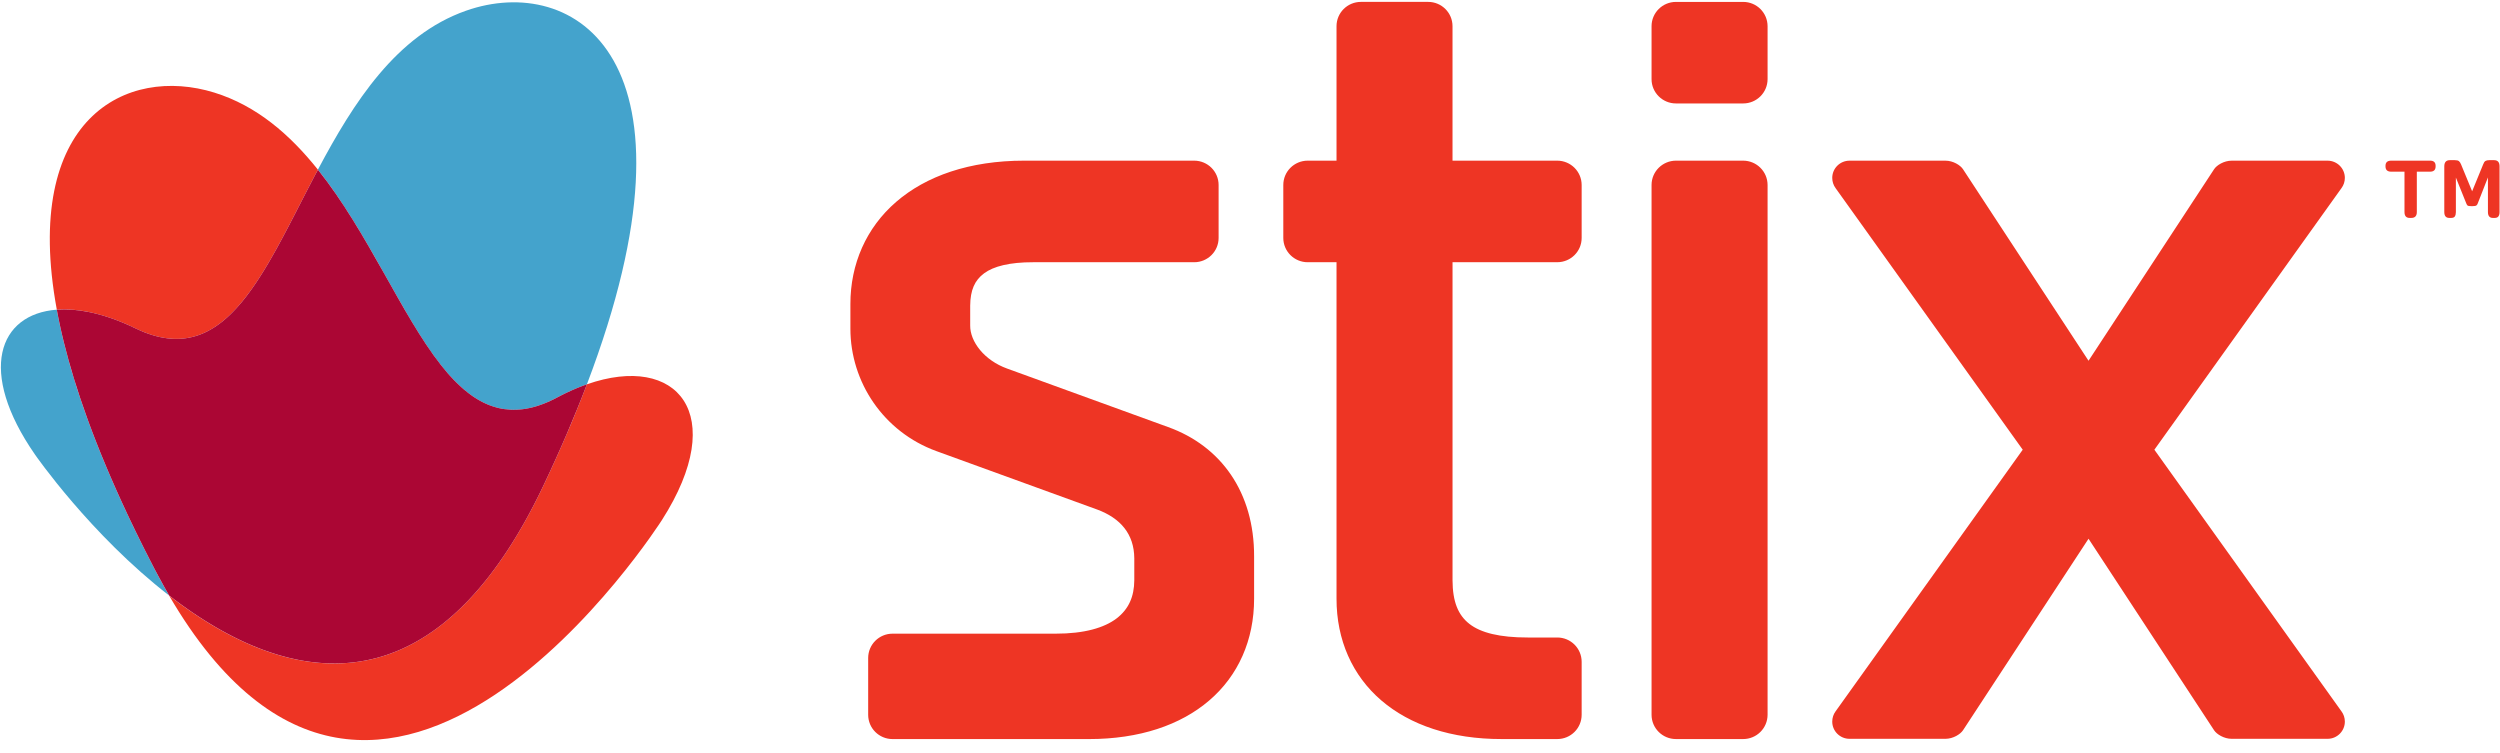 <svg width="156" height="47" viewBox="0 0 156 47" fill="none" xmlns="http://www.w3.org/2000/svg">
<path fill-rule="evenodd" clip-rule="evenodd" d="M36.623 23.981C36.577 24.103 36.528 24.228 36.481 24.35C36.528 24.227 36.577 24.103 36.623 23.981C36.534 24.214 36.443 24.45 36.35 24.686C36.35 24.688 36.349 24.689 36.349 24.69C36.349 24.691 36.349 24.691 36.348 24.692C36.347 24.695 36.346 24.696 36.345 24.698C36.336 24.723 36.326 24.748 36.316 24.774C36.316 24.772 36.318 24.77 36.319 24.767C36.317 24.771 36.316 24.774 36.315 24.777C36.314 24.779 36.314 24.781 36.313 24.782C36.314 24.779 36.315 24.777 36.316 24.774C36.235 24.979 36.153 25.186 36.068 25.394C36.069 25.392 36.07 25.39 36.071 25.388C36.07 25.39 36.069 25.391 36.069 25.393C36.068 25.395 36.067 25.397 36.067 25.399C36.051 25.437 36.036 25.475 36.02 25.513C35.926 25.747 35.828 25.983 35.729 26.222C35.827 25.988 35.922 25.756 36.015 25.527C35.922 25.757 35.827 25.988 35.728 26.222C35.681 26.337 35.631 26.455 35.581 26.572C35.531 26.691 35.482 26.809 35.431 26.929C35.407 26.984 35.383 27.04 35.359 27.095C35.29 27.256 35.219 27.419 35.148 27.582C35.131 27.622 35.113 27.662 35.095 27.703C35.093 27.707 35.091 27.712 35.089 27.716C35.091 27.713 35.093 27.709 35.094 27.706C35.086 27.724 35.078 27.742 35.071 27.759C35.077 27.745 35.083 27.731 35.089 27.716C35.074 27.752 35.058 27.787 35.042 27.823C35.042 27.823 35.042 27.824 35.042 27.825C35.019 27.876 34.995 27.928 34.973 27.979C34.89 28.166 34.807 28.354 34.722 28.544C34.721 28.544 34.721 28.545 34.72 28.547C34.72 28.548 34.719 28.549 34.719 28.55C34.696 28.6 34.673 28.651 34.65 28.702C34.65 28.704 34.648 28.705 34.647 28.707C34.627 28.754 34.605 28.801 34.583 28.848C34.517 28.995 34.449 29.143 34.381 29.291C34.35 29.359 34.318 29.427 34.287 29.496C34.173 29.742 34.058 29.988 33.94 30.238C33.887 30.348 33.836 30.458 33.782 30.566C33.769 30.594 33.756 30.62 33.743 30.647C33.738 30.656 33.733 30.665 33.73 30.675C33.702 30.731 33.673 30.788 33.646 30.844C33.639 30.859 33.632 30.873 33.624 30.889C33.623 30.89 33.623 30.891 33.623 30.891C33.602 30.933 33.582 30.974 33.561 31.015C33.56 31.017 33.559 31.019 33.558 31.021C33.527 31.084 33.495 31.148 33.463 31.211C33.442 31.252 33.422 31.293 33.401 31.333C33.4 31.334 33.399 31.337 33.398 31.338C33.398 31.34 33.396 31.342 33.395 31.343C33.364 31.405 33.332 31.466 33.301 31.528C33.279 31.57 33.258 31.61 33.236 31.651C33.204 31.713 33.171 31.775 33.139 31.837C33.157 31.803 33.174 31.769 33.193 31.735C33.173 31.771 33.154 31.808 33.135 31.843C33.134 31.846 33.133 31.849 33.132 31.85C33.113 31.885 33.094 31.922 33.075 31.957C33.034 32.032 32.994 32.106 32.955 32.18C32.94 32.205 32.926 32.231 32.913 32.256C32.86 32.354 32.806 32.45 32.753 32.546C32.736 32.575 32.72 32.604 32.703 32.633C32.667 32.699 32.629 32.765 32.592 32.83C32.608 32.802 32.624 32.773 32.64 32.745C32.623 32.774 32.607 32.804 32.59 32.834C32.589 32.834 32.589 32.835 32.588 32.836C32.578 32.854 32.569 32.871 32.559 32.888C32.548 32.906 32.537 32.926 32.526 32.944C32.524 32.948 32.523 32.951 32.521 32.953C32.489 33.008 32.457 33.063 32.425 33.117C32.404 33.153 32.383 33.189 32.361 33.225C32.362 33.224 32.363 33.223 32.363 33.221C32.361 33.225 32.359 33.228 32.358 33.232C32.358 33.232 32.357 33.232 32.357 33.232C32.325 33.287 32.293 33.341 32.26 33.395C32.237 33.433 32.215 33.471 32.192 33.508C32.192 33.508 32.192 33.509 32.191 33.509C32.169 33.545 32.148 33.581 32.126 33.616C32.115 33.634 32.105 33.651 32.095 33.668C32.093 33.67 32.093 33.67 32.092 33.672C32.07 33.707 32.048 33.743 32.025 33.779C32.025 33.78 32.025 33.78 32.025 33.781C32.02 33.788 32.015 33.796 32.01 33.804C31.979 33.854 31.948 33.903 31.917 33.952C31.916 33.954 31.915 33.954 31.915 33.956C31.911 33.963 31.906 33.97 31.902 33.976C31.888 33.999 31.874 34.022 31.859 34.043C31.859 34.044 31.859 34.044 31.859 34.044C31.805 34.129 31.75 34.213 31.696 34.297C31.696 34.297 31.696 34.298 31.695 34.298C31.695 34.298 31.695 34.298 31.695 34.298C31.687 34.31 31.68 34.322 31.672 34.333C31.668 34.338 31.665 34.344 31.663 34.348C31.659 34.354 31.655 34.359 31.652 34.365C31.63 34.398 31.607 34.431 31.585 34.465C31.599 34.444 31.613 34.422 31.627 34.401C31.595 34.451 31.562 34.5 31.529 34.55C31.508 34.582 31.486 34.613 31.465 34.644C31.431 34.696 31.396 34.747 31.361 34.798C31.338 34.831 31.315 34.866 31.291 34.9C31.259 34.945 31.227 34.992 31.195 35.038C31.215 35.008 31.235 34.979 31.255 34.951C31.235 34.98 31.214 35.01 31.193 35.04C31.185 35.051 31.177 35.062 31.17 35.073C31.153 35.096 31.137 35.12 31.12 35.143C31.095 35.179 31.069 35.214 31.045 35.249C31.051 35.24 31.058 35.23 31.064 35.22C31.051 35.24 31.038 35.259 31.024 35.278C31.023 35.278 31.023 35.279 31.023 35.28C31.021 35.28 31.021 35.281 31.021 35.282C31.015 35.29 31.008 35.3 31.002 35.308C30.985 35.331 30.967 35.356 30.951 35.379C30.951 35.379 30.951 35.379 30.95 35.379C30.917 35.426 30.882 35.472 30.848 35.518C30.827 35.547 30.806 35.576 30.785 35.604C30.783 35.606 30.782 35.608 30.781 35.61C30.765 35.631 30.749 35.651 30.734 35.671C30.747 35.654 30.759 35.638 30.772 35.621C30.733 35.672 30.696 35.723 30.657 35.774C30.642 35.793 30.627 35.814 30.611 35.833C30.595 35.856 30.577 35.877 30.56 35.899C30.522 35.95 30.483 35.999 30.445 36.048C30.431 36.065 30.418 36.082 30.404 36.099C30.417 36.083 30.43 36.067 30.443 36.05C30.424 36.076 30.403 36.101 30.383 36.126C30.347 36.172 30.311 36.217 30.274 36.262C30.281 36.254 30.287 36.247 30.293 36.239C30.287 36.247 30.28 36.254 30.274 36.263C30.274 36.263 30.274 36.263 30.273 36.263C30.25 36.292 30.226 36.321 30.202 36.351C30.169 36.391 30.136 36.431 30.103 36.471C30.103 36.471 30.103 36.472 30.102 36.472C30.082 36.497 30.061 36.522 30.04 36.546C30.036 36.552 30.032 36.557 30.028 36.562C30.028 36.562 30.028 36.563 30.027 36.563C30.018 36.574 30.009 36.584 30 36.595C29.976 36.622 29.953 36.65 29.93 36.677C29.905 36.706 29.88 36.737 29.854 36.766C29.822 36.804 29.789 36.841 29.756 36.878C29.756 36.879 29.755 36.88 29.754 36.88C29.748 36.888 29.741 36.896 29.734 36.904C29.716 36.924 29.699 36.944 29.681 36.964C29.65 36.999 29.618 37.034 29.586 37.07C29.604 37.05 29.622 37.031 29.639 37.011C29.618 37.034 29.597 37.057 29.576 37.08C29.575 37.082 29.573 37.084 29.572 37.086C29.561 37.098 29.55 37.11 29.538 37.123C29.549 37.112 29.558 37.101 29.568 37.09C29.548 37.112 29.528 37.135 29.508 37.157C29.467 37.202 29.426 37.246 29.385 37.29C29.37 37.306 29.355 37.323 29.34 37.339C29.332 37.347 29.324 37.356 29.316 37.365C29.324 37.356 29.332 37.347 29.34 37.339C29.321 37.359 29.302 37.378 29.285 37.398C29.245 37.44 29.206 37.481 29.167 37.522C29.143 37.546 29.12 37.569 29.097 37.594C29.104 37.585 29.112 37.578 29.119 37.57C29.111 37.578 29.102 37.587 29.094 37.596C29.093 37.597 29.092 37.598 29.091 37.599C29.078 37.612 29.065 37.625 29.053 37.638C29.033 37.658 29.013 37.679 28.992 37.7C28.992 37.7 28.992 37.7 28.991 37.7C28.966 37.726 28.94 37.751 28.915 37.777C28.883 37.808 28.852 37.838 28.821 37.87C28.834 37.857 28.847 37.844 28.86 37.831C28.846 37.844 28.832 37.859 28.818 37.872L28.818 37.873C28.818 37.873 28.817 37.873 28.816 37.874C28.791 37.899 28.765 37.924 28.739 37.949C28.738 37.95 28.738 37.95 28.738 37.95C28.738 37.95 28.738 37.95 28.737 37.951C28.706 37.981 28.675 38.01 28.644 38.04C28.643 38.041 28.642 38.042 28.641 38.044C28.64 38.044 28.638 38.046 28.637 38.047C28.613 38.07 28.588 38.094 28.563 38.117C28.529 38.149 28.495 38.181 28.461 38.212C28.437 38.234 28.412 38.256 28.388 38.28C28.345 38.318 28.302 38.357 28.258 38.394C28.236 38.415 28.214 38.434 28.192 38.454C28.191 38.454 28.191 38.455 28.191 38.455C28.178 38.465 28.166 38.476 28.154 38.487C28.116 38.519 28.079 38.552 28.042 38.584C28.042 38.584 28.042 38.584 28.041 38.584C28.041 38.584 28.041 38.585 28.04 38.585C28.022 38.601 28.003 38.616 27.985 38.632C27.98 38.636 27.975 38.64 27.97 38.645C27.97 38.645 27.969 38.645 27.968 38.646C27.935 38.674 27.901 38.702 27.868 38.73C27.867 38.731 27.866 38.732 27.865 38.732C27.864 38.733 27.863 38.734 27.862 38.735C27.84 38.754 27.817 38.772 27.794 38.79C27.791 38.793 27.788 38.795 27.786 38.797C27.786 38.797 27.786 38.797 27.785 38.797C27.753 38.824 27.72 38.85 27.688 38.876C27.662 38.898 27.634 38.919 27.607 38.941C27.575 38.966 27.543 38.991 27.511 39.015C27.511 39.016 27.511 39.016 27.511 39.017C27.511 39.017 27.51 39.017 27.509 39.017C27.498 39.026 27.487 39.035 27.476 39.043C27.46 39.055 27.445 39.067 27.429 39.079V39.08C27.396 39.104 27.363 39.129 27.331 39.154C27.305 39.172 27.279 39.192 27.253 39.211C27.253 39.212 27.253 39.212 27.252 39.212C27.251 39.212 27.251 39.213 27.25 39.214C27.215 39.24 27.178 39.266 27.142 39.292C27.12 39.309 27.097 39.325 27.074 39.341C27.017 39.382 26.96 39.422 26.904 39.461C26.904 39.461 26.904 39.461 26.904 39.461C26.9 39.462 26.897 39.465 26.895 39.466C26.897 39.464 26.9 39.462 26.903 39.461C26.88 39.477 26.857 39.492 26.835 39.507C26.816 39.519 26.799 39.531 26.78 39.544C26.762 39.556 26.744 39.569 26.726 39.581C26.725 39.582 26.724 39.582 26.723 39.582C26.698 39.6 26.672 39.617 26.646 39.633C26.613 39.655 26.58 39.676 26.547 39.697C26.529 39.709 26.511 39.72 26.492 39.731C26.484 39.737 26.476 39.742 26.468 39.747C26.466 39.748 26.465 39.749 26.464 39.749C26.463 39.75 26.461 39.751 26.461 39.751C26.441 39.764 26.421 39.776 26.401 39.789C26.39 39.796 26.379 39.802 26.368 39.809C26.367 39.81 26.365 39.81 26.364 39.811C26.349 39.821 26.334 39.83 26.319 39.839C26.325 39.835 26.331 39.832 26.337 39.828C26.319 39.839 26.301 39.85 26.283 39.86C26.252 39.879 26.219 39.899 26.187 39.918C26.175 39.925 26.162 39.933 26.149 39.94C26.134 39.949 26.119 39.958 26.104 39.966C26.099 39.969 26.093 39.972 26.087 39.976C26.062 39.991 26.036 40.006 26.01 40.02C26.008 40.022 26.005 40.023 26.002 40.025C26 40.026 25.998 40.028 25.996 40.028C25.983 40.035 25.971 40.042 25.959 40.049C25.971 40.042 25.983 40.036 25.994 40.029C25.972 40.042 25.948 40.055 25.926 40.068C25.884 40.091 25.843 40.113 25.802 40.135C25.819 40.126 25.834 40.117 25.851 40.109C25.83 40.12 25.809 40.132 25.788 40.142C25.788 40.142 25.787 40.143 25.787 40.144C25.787 40.144 25.787 40.144 25.787 40.144C25.758 40.16 25.728 40.175 25.698 40.191C25.698 40.191 25.698 40.191 25.697 40.192C25.657 40.212 25.615 40.235 25.574 40.255C25.564 40.261 25.553 40.266 25.543 40.271C25.526 40.279 25.511 40.287 25.494 40.295C25.462 40.312 25.43 40.328 25.398 40.344C25.397 40.344 25.396 40.345 25.395 40.345C25.394 40.346 25.393 40.346 25.393 40.346C25.377 40.354 25.36 40.362 25.344 40.37C25.357 40.364 25.37 40.357 25.383 40.35C25.359 40.362 25.335 40.374 25.311 40.385C25.28 40.401 25.248 40.415 25.217 40.43C25.216 40.43 25.215 40.43 25.214 40.431C25.213 40.431 25.213 40.432 25.212 40.432C25.2 40.438 25.188 40.443 25.176 40.449C25.185 40.444 25.193 40.441 25.201 40.437C25.177 40.448 25.154 40.459 25.13 40.47C25.098 40.485 25.067 40.498 25.035 40.513C25.034 40.513 25.033 40.513 25.033 40.514L25.031 40.514C25.029 40.516 25.026 40.517 25.023 40.518C24.998 40.529 24.974 40.54 24.949 40.551C24.916 40.565 24.883 40.579 24.85 40.593C24.849 40.593 24.847 40.594 24.846 40.594C24.824 40.604 24.802 40.613 24.779 40.623C24.776 40.624 24.773 40.626 24.769 40.627C24.732 40.642 24.695 40.657 24.658 40.671C24.657 40.672 24.655 40.672 24.654 40.673C24.644 40.677 24.635 40.681 24.625 40.685C24.635 40.681 24.643 40.677 24.653 40.673C24.631 40.682 24.61 40.691 24.589 40.699C24.56 40.711 24.529 40.722 24.5 40.734C24.513 40.728 24.527 40.723 24.54 40.718C24.5 40.734 24.459 40.749 24.419 40.764C24.418 40.764 24.417 40.765 24.416 40.765C24.416 40.765 24.415 40.766 24.414 40.766C24.395 40.772 24.376 40.779 24.357 40.786C24.375 40.779 24.392 40.773 24.41 40.768C24.386 40.776 24.363 40.783 24.34 40.792C24.306 40.804 24.271 40.817 24.236 40.83C24.208 40.839 24.181 40.849 24.153 40.859C24.12 40.869 24.088 40.88 24.056 40.891C24.028 40.9 24.001 40.909 23.974 40.918C23.988 40.913 24.003 40.908 24.017 40.904C24.001 40.908 23.986 40.914 23.97 40.919C23.939 40.929 23.907 40.938 23.875 40.948C23.855 40.954 23.836 40.961 23.816 40.967C23.835 40.961 23.854 40.954 23.872 40.949C23.845 40.958 23.817 40.967 23.788 40.975C23.757 40.984 23.725 40.993 23.693 41.002C23.703 41 23.711 40.997 23.72 40.995C23.711 40.997 23.702 41 23.693 41.002C23.665 41.011 23.637 41.019 23.608 41.028C23.608 41.028 23.607 41.028 23.607 41.028C23.589 41.033 23.573 41.037 23.555 41.041C23.539 41.046 23.523 41.05 23.507 41.054C23.506 41.054 23.504 41.055 23.503 41.055C23.504 41.055 23.505 41.054 23.507 41.054C23.48 41.062 23.454 41.069 23.428 41.075C23.382 41.088 23.337 41.099 23.291 41.11C23.303 41.107 23.315 41.104 23.327 41.101C23.309 41.105 23.29 41.11 23.272 41.114C23.271 41.114 23.271 41.115 23.271 41.115C23.242 41.122 23.214 41.128 23.186 41.135C23.149 41.144 23.113 41.152 23.077 41.16C23.098 41.155 23.119 41.15 23.139 41.145C23.117 41.15 23.096 41.155 23.075 41.16C23.056 41.164 23.038 41.169 23.02 41.172C23.011 41.174 23.002 41.175 22.992 41.178H22.992C22.977 41.181 22.962 41.184 22.946 41.188C22.93 41.191 22.914 41.194 22.897 41.198C22.896 41.198 22.895 41.198 22.895 41.199C22.894 41.199 22.892 41.199 22.892 41.199C22.881 41.201 22.871 41.203 22.86 41.205C22.843 41.208 22.826 41.212 22.808 41.215C22.808 41.215 22.808 41.215 22.808 41.215C22.78 41.221 22.752 41.226 22.723 41.231C22.72 41.232 22.716 41.232 22.713 41.233C22.705 41.235 22.697 41.236 22.688 41.237C22.669 41.241 22.649 41.245 22.63 41.248C22.629 41.249 22.628 41.249 22.627 41.249C22.625 41.249 22.624 41.249 22.623 41.249C22.593 41.255 22.563 41.259 22.534 41.264C22.533 41.264 22.532 41.264 22.531 41.265L22.529 41.266C22.515 41.268 22.499 41.27 22.485 41.272C22.472 41.274 22.459 41.276 22.445 41.279C22.445 41.279 22.445 41.279 22.445 41.279C22.413 41.283 22.382 41.288 22.351 41.293C22.349 41.293 22.348 41.294 22.347 41.294C22.337 41.295 22.328 41.297 22.319 41.297C22.327 41.296 22.335 41.295 22.344 41.294C22.318 41.297 22.291 41.302 22.265 41.305C22.229 41.311 22.192 41.315 22.156 41.32C22.164 41.319 22.173 41.317 22.181 41.316C22.171 41.318 22.161 41.319 22.151 41.32H22.149C22.119 41.324 22.088 41.328 22.058 41.331C22.057 41.331 22.057 41.331 22.056 41.331C22.049 41.333 22.042 41.333 22.035 41.333C21.995 41.338 21.953 41.343 21.913 41.347C21.887 41.35 21.861 41.352 21.835 41.355C21.84 41.354 21.845 41.353 21.851 41.353C21.845 41.354 21.839 41.354 21.833 41.355C21.806 41.357 21.78 41.36 21.753 41.362C21.747 41.363 21.741 41.364 21.734 41.364C21.733 41.364 21.733 41.364 21.733 41.364C21.722 41.365 21.712 41.366 21.702 41.367C21.684 41.368 21.666 41.369 21.648 41.371C21.616 41.374 21.584 41.376 21.552 41.378C21.523 41.379 21.495 41.382 21.466 41.383C21.434 41.385 21.403 41.386 21.371 41.388C21.343 41.389 21.314 41.391 21.286 41.392H21.285C21.285 41.392 21.285 41.392 21.284 41.392C21.253 41.394 21.221 41.394 21.189 41.395C21.161 41.396 21.133 41.397 21.105 41.398C21.071 41.399 21.037 41.399 21.002 41.4C21.004 41.399 21.005 41.399 21.008 41.399C21.005 41.399 21.003 41.4 21.001 41.4C21.001 41.4 21.001 41.4 21 41.4C20.998 41.4 20.996 41.4 20.994 41.4C20.995 41.4 20.996 41.4 20.997 41.4C20.973 41.401 20.95 41.401 20.926 41.401C20.869 41.401 20.811 41.401 20.754 41.401C20.752 41.401 20.749 41.401 20.746 41.401C20.727 41.401 20.708 41.4 20.689 41.399C20.687 41.399 20.684 41.399 20.683 41.399C20.68 41.399 20.678 41.399 20.675 41.399C20.642 41.399 20.608 41.399 20.575 41.398C20.547 41.397 20.52 41.396 20.492 41.395C20.46 41.394 20.428 41.393 20.396 41.391C20.38 41.391 20.366 41.39 20.35 41.389C20.337 41.389 20.324 41.389 20.31 41.387C20.292 41.386 20.275 41.386 20.257 41.385C20.274 41.386 20.29 41.386 20.306 41.387C20.276 41.386 20.246 41.384 20.216 41.383C20.188 41.381 20.16 41.379 20.132 41.378C20.132 41.378 20.131 41.378 20.13 41.377C20.13 41.377 20.129 41.377 20.128 41.377C20.103 41.376 20.078 41.374 20.052 41.372C20.065 41.373 20.078 41.374 20.091 41.375C20.073 41.374 20.055 41.372 20.036 41.371C20.008 41.368 19.981 41.367 19.953 41.364H19.952C19.922 41.362 19.891 41.36 19.861 41.356C19.86 41.356 19.859 41.356 19.857 41.356C19.855 41.356 19.854 41.356 19.852 41.356C19.85 41.355 19.848 41.355 19.846 41.355C19.828 41.353 19.809 41.352 19.791 41.35C19.785 41.35 19.78 41.35 19.774 41.348C19.747 41.346 19.721 41.343 19.695 41.34C19.721 41.343 19.746 41.346 19.771 41.348C19.731 41.344 19.689 41.34 19.649 41.335C19.615 41.332 19.583 41.328 19.549 41.324C19.508 41.32 19.466 41.314 19.425 41.309C19.398 41.306 19.372 41.302 19.345 41.298C19.312 41.294 19.279 41.29 19.247 41.285C19.22 41.281 19.193 41.277 19.166 41.273C19.165 41.273 19.164 41.273 19.163 41.273L19.161 41.272C19.131 41.268 19.101 41.263 19.072 41.259C19.071 41.258 19.07 41.258 19.069 41.258C19.068 41.258 19.067 41.258 19.066 41.258C19.04 41.254 19.013 41.249 18.987 41.245L18.984 41.245C18.969 41.242 18.955 41.239 18.941 41.237C18.954 41.239 18.968 41.242 18.982 41.244C18.951 41.239 18.92 41.234 18.889 41.228C18.862 41.223 18.834 41.219 18.807 41.214C18.774 41.208 18.741 41.202 18.709 41.196C18.683 41.191 18.657 41.186 18.632 41.181C18.631 41.181 18.631 41.181 18.63 41.181C18.629 41.18 18.628 41.18 18.627 41.18C18.621 41.179 18.614 41.178 18.608 41.176C18.579 41.17 18.55 41.165 18.521 41.159C18.499 41.154 18.476 41.15 18.453 41.145C18.426 41.14 18.398 41.133 18.37 41.128C18.342 41.121 18.314 41.115 18.285 41.109C18.284 41.109 18.284 41.109 18.283 41.109C18.272 41.106 18.26 41.103 18.248 41.1C18.259 41.103 18.271 41.105 18.282 41.108C18.259 41.103 18.236 41.097 18.214 41.092C18.189 41.086 18.164 41.081 18.14 41.075C18.129 41.073 18.118 41.071 18.107 41.067C18.101 41.066 18.094 41.064 18.087 41.063C18.068 41.058 18.048 41.053 18.028 41.049C17.996 41.041 17.963 41.033 17.931 41.025C17.904 41.017 17.878 41.01 17.85 41.003C17.819 40.995 17.787 40.987 17.756 40.979C17.761 40.98 17.767 40.982 17.773 40.983C17.767 40.982 17.761 40.98 17.755 40.979C17.755 40.979 17.755 40.979 17.754 40.979C17.727 40.971 17.701 40.964 17.673 40.956C17.642 40.948 17.61 40.939 17.578 40.93C17.578 40.93 17.578 40.93 17.578 40.93C17.567 40.927 17.558 40.925 17.548 40.922C17.558 40.925 17.567 40.927 17.577 40.93C17.551 40.923 17.525 40.915 17.498 40.908C17.467 40.899 17.437 40.889 17.406 40.881C17.434 40.889 17.462 40.897 17.489 40.905C17.458 40.896 17.427 40.887 17.396 40.878C17.392 40.876 17.389 40.876 17.385 40.875C17.366 40.869 17.348 40.864 17.33 40.858C17.328 40.858 17.326 40.857 17.324 40.857C17.322 40.856 17.32 40.856 17.318 40.854C17.268 40.839 17.217 40.824 17.167 40.808C17.146 40.801 17.125 40.795 17.104 40.788C17.064 40.775 17.023 40.762 16.982 40.75C16.958 40.741 16.932 40.732 16.907 40.725C16.875 40.714 16.842 40.703 16.81 40.692C16.81 40.692 16.809 40.691 16.809 40.691C16.809 40.691 16.808 40.691 16.808 40.691C16.784 40.682 16.76 40.674 16.736 40.666C16.734 40.665 16.733 40.665 16.73 40.664C16.728 40.663 16.727 40.663 16.725 40.663C16.695 40.652 16.666 40.642 16.637 40.631C16.637 40.631 16.636 40.631 16.635 40.631C16.634 40.63 16.634 40.63 16.633 40.63C16.607 40.621 16.582 40.612 16.556 40.603C16.526 40.591 16.496 40.581 16.466 40.57C16.464 40.569 16.463 40.569 16.461 40.568C16.437 40.559 16.412 40.551 16.389 40.541C16.411 40.549 16.433 40.559 16.456 40.566C16.432 40.557 16.407 40.548 16.383 40.54C16.352 40.528 16.322 40.516 16.291 40.505C16.288 40.504 16.286 40.502 16.284 40.502C16.269 40.496 16.254 40.491 16.24 40.486C16.231 40.482 16.222 40.479 16.212 40.475H16.212C16.192 40.468 16.174 40.46 16.155 40.452C16.174 40.46 16.192 40.467 16.21 40.475C16.171 40.459 16.132 40.444 16.093 40.428C16.075 40.422 16.058 40.414 16.04 40.408C15.985 40.385 15.929 40.363 15.874 40.34C15.852 40.331 15.831 40.323 15.81 40.314C15.775 40.299 15.74 40.284 15.705 40.27C15.705 40.269 15.704 40.269 15.703 40.269C15.701 40.268 15.7 40.267 15.698 40.266C15.678 40.258 15.657 40.249 15.637 40.24C15.634 40.239 15.632 40.239 15.63 40.238C15.614 40.23 15.597 40.224 15.581 40.216C15.596 40.223 15.61 40.228 15.624 40.235C15.594 40.222 15.563 40.209 15.533 40.196C15.508 40.185 15.483 40.173 15.458 40.163C15.427 40.149 15.396 40.135 15.363 40.121C15.372 40.124 15.38 40.128 15.389 40.132C15.379 40.128 15.371 40.124 15.361 40.119C15.353 40.116 15.345 40.112 15.337 40.109C15.321 40.102 15.305 40.095 15.289 40.087C15.289 40.087 15.288 40.087 15.287 40.086C15.264 40.075 15.241 40.065 15.216 40.054C15.24 40.065 15.262 40.075 15.285 40.086C15.253 40.071 15.22 40.056 15.188 40.041C15.165 40.03 15.142 40.019 15.119 40.008C15.095 39.997 15.072 39.986 15.048 39.976C15.052 39.978 15.057 39.98 15.062 39.982C15.048 39.976 15.034 39.968 15.019 39.962C15.015 39.96 15.012 39.959 15.008 39.957C14.989 39.948 14.969 39.939 14.95 39.929C14.949 39.929 14.948 39.928 14.946 39.927C14.893 39.902 14.839 39.876 14.785 39.849C14.771 39.842 14.756 39.835 14.741 39.828C14.716 39.815 14.691 39.802 14.666 39.79C14.685 39.8 14.704 39.809 14.723 39.819C14.689 39.802 14.655 39.785 14.621 39.768C14.62 39.767 14.619 39.767 14.618 39.767C14.607 39.762 14.598 39.756 14.588 39.751C14.579 39.747 14.57 39.742 14.562 39.738C14.559 39.736 14.556 39.735 14.553 39.734C14.539 39.726 14.524 39.719 14.509 39.711C14.489 39.701 14.47 39.691 14.451 39.681C14.428 39.669 14.405 39.657 14.382 39.645C14.351 39.63 14.32 39.614 14.29 39.597C14.288 39.597 14.286 39.596 14.284 39.595C14.282 39.594 14.281 39.593 14.28 39.592C14.272 39.589 14.263 39.584 14.255 39.579C14.258 39.581 14.259 39.581 14.262 39.583C14.245 39.574 14.23 39.566 14.213 39.557C14.181 39.54 14.148 39.523 14.116 39.505C14.094 39.494 14.072 39.483 14.051 39.471C14.05 39.47 14.049 39.469 14.048 39.469C14.047 39.468 14.046 39.467 14.044 39.467C14.011 39.449 13.977 39.43 13.944 39.412C13.923 39.401 13.903 39.389 13.883 39.379C13.837 39.353 13.791 39.328 13.745 39.302C13.746 39.302 13.747 39.303 13.747 39.303C13.747 39.303 13.745 39.302 13.745 39.302C13.743 39.3 13.741 39.3 13.74 39.299C13.738 39.297 13.735 39.296 13.732 39.294C13.728 39.292 13.724 39.29 13.719 39.288C13.665 39.257 13.611 39.225 13.557 39.195C13.539 39.184 13.521 39.174 13.503 39.163C13.491 39.156 13.479 39.149 13.466 39.142C13.476 39.148 13.487 39.154 13.496 39.16C13.463 39.141 13.429 39.12 13.395 39.1C13.374 39.088 13.353 39.076 13.333 39.064C13.332 39.063 13.331 39.063 13.331 39.062C13.309 39.049 13.287 39.037 13.265 39.024C13.255 39.018 13.245 39.012 13.234 39.006C13.233 39.005 13.232 39.004 13.231 39.004C13.223 38.998 13.215 38.994 13.207 38.989C13.193 38.981 13.179 38.972 13.166 38.964C13.132 38.944 13.099 38.925 13.067 38.904C13.052 38.895 13.037 38.886 13.022 38.877C13.016 38.874 13.01 38.87 13.004 38.866C13.003 38.865 13.001 38.864 13 38.864C12.967 38.843 12.933 38.822 12.9 38.802C12.881 38.79 12.861 38.779 12.843 38.766H12.842C12.816 38.75 12.79 38.734 12.764 38.717C12.756 38.712 12.747 38.707 12.739 38.702C12.733 38.698 12.728 38.695 12.723 38.691C12.719 38.689 12.715 38.686 12.711 38.684C12.701 38.678 12.692 38.672 12.682 38.665C12.629 38.632 12.576 38.598 12.523 38.564C12.515 38.558 12.506 38.553 12.498 38.547C12.501 38.549 12.504 38.551 12.507 38.553C12.5 38.549 12.494 38.545 12.488 38.541C12.484 38.538 12.479 38.535 12.474 38.532C12.462 38.524 12.451 38.516 12.439 38.509C12.45 38.516 12.462 38.523 12.473 38.53C12.437 38.507 12.4 38.484 12.364 38.46C12.356 38.454 12.346 38.449 12.337 38.443C12.328 38.436 12.32 38.43 12.31 38.424C12.289 38.41 12.267 38.396 12.246 38.382C12.232 38.373 12.219 38.364 12.206 38.355C12.186 38.343 12.166 38.329 12.147 38.316C12.114 38.294 12.08 38.271 12.047 38.248C12.027 38.236 12.008 38.223 11.988 38.209C11.954 38.186 11.92 38.163 11.886 38.139C11.885 38.139 11.884 38.138 11.883 38.138C11.867 38.127 11.851 38.116 11.836 38.105C11.834 38.104 11.833 38.102 11.831 38.101C11.799 38.08 11.768 38.057 11.736 38.035C11.765 38.056 11.796 38.077 11.825 38.097C11.789 38.073 11.754 38.048 11.719 38.023C11.704 38.013 11.69 38.003 11.675 37.993C11.572 37.92 11.468 37.847 11.366 37.773C11.352 37.763 11.338 37.752 11.323 37.742C11.286 37.715 11.249 37.688 11.212 37.661C11.195 37.649 11.178 37.637 11.162 37.624C11.154 37.619 11.146 37.612 11.138 37.607C11.111 37.587 11.084 37.567 11.057 37.547C11.056 37.546 11.054 37.545 11.052 37.543C11.036 37.532 11.021 37.521 11.006 37.509C10.982 37.491 10.958 37.473 10.933 37.455C10.944 37.462 10.954 37.471 10.965 37.478C10.946 37.465 10.928 37.452 10.911 37.438C10.908 37.436 10.905 37.434 10.902 37.432C10.9 37.43 10.896 37.427 10.894 37.425C10.883 37.417 10.871 37.408 10.86 37.401C10.858 37.399 10.856 37.397 10.854 37.396C10.853 37.395 10.852 37.394 10.85 37.393C10.816 37.367 10.781 37.34 10.747 37.314C10.746 37.313 10.744 37.313 10.743 37.311L10.74 37.31C10.728 37.301 10.716 37.29 10.703 37.281C10.654 37.244 10.607 37.207 10.558 37.169C10.557 37.169 10.556 37.168 10.554 37.167C10.554 37.166 10.554 37.166 10.554 37.166C23.823 59.91 41.304 32.451 41.304 32.451C45.536 25.834 42.255 22.008 36.623 23.981Z" fill="#EE3524"/>
<path fill-rule="evenodd" clip-rule="evenodd" d="M10.073 36.307C10.013 36.198 9.953 36.088 9.894 35.977C9.893 35.976 9.893 35.975 9.892 35.975C9.88 35.952 9.868 35.928 9.856 35.905C9.855 35.905 9.854 35.902 9.853 35.901C9.852 35.9 9.851 35.898 9.85 35.897C9.782 35.769 9.714 35.64 9.646 35.509C9.541 35.308 9.437 35.107 9.336 34.908C9.313 34.864 9.291 34.821 9.27 34.778C9.273 34.786 9.277 34.793 9.281 34.801C9.268 34.774 9.255 34.748 9.242 34.723C9.24 34.72 9.239 34.717 9.237 34.714C9.237 34.714 9.236 34.713 9.236 34.712C9.169 34.579 9.1 34.446 9.034 34.314C9.034 34.313 9.033 34.313 9.033 34.312C8.998 34.242 8.964 34.174 8.929 34.104C8.926 34.098 8.923 34.092 8.92 34.086C8.923 34.091 8.925 34.096 8.928 34.1C8.924 34.094 8.921 34.089 8.919 34.083C8.917 34.081 8.916 34.078 8.915 34.076C8.917 34.08 8.918 34.082 8.92 34.086C8.917 34.081 8.915 34.075 8.912 34.069C8.857 33.96 8.803 33.851 8.749 33.743C8.746 33.738 8.743 33.732 8.74 33.726C8.738 33.722 8.736 33.718 8.734 33.714C8.709 33.663 8.685 33.614 8.66 33.563C8.647 33.538 8.635 33.512 8.622 33.486C8.625 33.493 8.629 33.499 8.632 33.506C8.629 33.499 8.625 33.492 8.622 33.485C8.618 33.478 8.615 33.471 8.611 33.463C8.559 33.356 8.506 33.25 8.455 33.145C8.418 33.068 8.381 32.992 8.344 32.915C8.342 32.912 8.34 32.907 8.338 32.903C8.336 32.899 8.334 32.895 8.332 32.891C8.334 32.895 8.336 32.899 8.338 32.904C8.285 32.792 8.231 32.68 8.178 32.569C8.178 32.571 8.179 32.572 8.18 32.573C8.179 32.572 8.178 32.571 8.178 32.57C8.178 32.569 8.177 32.568 8.176 32.566C8.177 32.568 8.177 32.569 8.178 32.569C8.14 32.49 8.102 32.411 8.064 32.331C8.065 32.331 8.065 32.332 8.065 32.332C8.065 32.331 8.064 32.331 8.064 32.33C8.064 32.329 8.064 32.329 8.064 32.328C8.064 32.329 8.064 32.33 8.064 32.331C8.012 32.221 7.96 32.111 7.909 32.001C7.909 32.002 7.91 32.003 7.91 32.003C7.91 32.003 7.909 32.002 7.909 32.002C7.909 32.001 7.908 32.001 7.908 32C7.871 31.921 7.835 31.843 7.798 31.766C7.748 31.657 7.698 31.549 7.648 31.442C7.648 31.441 7.648 31.44 7.648 31.44C7.648 31.439 7.647 31.438 7.647 31.438C7.612 31.361 7.577 31.284 7.542 31.208C7.493 31.1 7.444 30.994 7.396 30.887C7.395 30.886 7.395 30.885 7.395 30.884C7.394 30.884 7.394 30.882 7.393 30.881C7.394 30.882 7.394 30.882 7.394 30.884C7.361 30.808 7.327 30.734 7.294 30.659V30.659C7.294 30.659 7.294 30.658 7.294 30.657C7.293 30.657 7.293 30.657 7.293 30.657C7.293 30.657 7.294 30.658 7.294 30.659C7.245 30.55 7.197 30.442 7.149 30.334C7.149 30.334 7.15 30.335 7.15 30.336C7.15 30.335 7.15 30.334 7.149 30.334C7.149 30.334 7.148 30.333 7.148 30.332C7.148 30.332 7.149 30.333 7.149 30.334C7.149 30.333 7.148 30.332 7.148 30.332C7.116 30.26 7.085 30.188 7.053 30.116C7.053 30.116 7.053 30.116 7.053 30.116C7.042 30.091 7.032 30.066 7.021 30.041C7.032 30.066 7.042 30.091 7.053 30.116C7.005 30.007 6.958 29.898 6.911 29.79C6.947 29.874 6.984 29.957 7.021 30.041C6.984 29.957 6.947 29.874 6.912 29.791C6.881 29.72 6.851 29.65 6.821 29.58C6.784 29.493 6.747 29.408 6.71 29.321C6.701 29.297 6.69 29.274 6.68 29.25C6.68 29.248 6.678 29.246 6.678 29.244C6.651 29.18 6.624 29.116 6.597 29.053C6.55 28.941 6.503 28.829 6.458 28.718C6.451 28.701 6.444 28.686 6.438 28.67C6.419 28.624 6.4 28.578 6.381 28.532C6.381 28.531 6.38 28.531 6.38 28.531C6.365 28.493 6.35 28.456 6.334 28.417C6.303 28.34 6.271 28.264 6.241 28.187C6.218 28.131 6.195 28.073 6.172 28.017C6.162 27.992 6.153 27.969 6.144 27.945C6.126 27.899 6.108 27.855 6.09 27.809C6.098 27.828 6.105 27.848 6.113 27.867C6.086 27.799 6.058 27.73 6.032 27.662C6.012 27.611 5.992 27.56 5.972 27.511C5.972 27.51 5.971 27.509 5.97 27.508C5.97 27.507 5.97 27.506 5.97 27.505C5.922 27.383 5.875 27.261 5.828 27.14C5.847 27.189 5.866 27.237 5.884 27.284C5.866 27.237 5.847 27.189 5.828 27.14C5.828 27.139 5.828 27.139 5.828 27.139C5.828 27.139 5.828 27.139 5.828 27.14C5.812 27.095 5.794 27.05 5.777 27.005C5.762 26.965 5.747 26.926 5.732 26.885C5.747 26.926 5.762 26.966 5.777 27.006C5.728 26.877 5.679 26.748 5.632 26.619C5.665 26.708 5.698 26.796 5.732 26.885C5.698 26.795 5.664 26.706 5.631 26.617C5.63 26.616 5.63 26.615 5.63 26.614C5.629 26.613 5.628 26.61 5.628 26.609C5.621 26.591 5.614 26.574 5.608 26.556C5.602 26.541 5.597 26.526 5.591 26.512C5.558 26.421 5.525 26.332 5.493 26.242C5.526 26.332 5.558 26.421 5.591 26.512C5.538 26.368 5.487 26.227 5.436 26.086C5.435 26.085 5.434 26.084 5.434 26.082C5.434 26.08 5.433 26.078 5.432 26.077C5.426 26.059 5.419 26.041 5.412 26.023C5.274 25.639 5.144 25.262 5.019 24.89C4.999 24.833 4.98 24.775 4.96 24.717C4.915 24.582 4.872 24.447 4.828 24.312C4.813 24.264 4.797 24.216 4.782 24.169C4.775 24.148 4.769 24.127 4.762 24.106C4.654 23.765 4.551 23.43 4.454 23.101C4.551 23.429 4.653 23.764 4.761 24.102C4.65 23.753 4.543 23.407 4.445 23.068C4.448 23.079 4.451 23.09 4.454 23.101C4.439 23.05 4.425 23 4.411 22.949C4.367 22.799 4.323 22.648 4.282 22.499C4.289 22.525 4.297 22.552 4.305 22.578C4.288 22.52 4.273 22.462 4.257 22.405C4.264 22.432 4.271 22.459 4.279 22.486C4.176 22.116 4.081 21.753 3.992 21.398C3.992 21.397 3.992 21.397 3.992 21.397V21.396C3.992 21.395 3.992 21.395 3.992 21.394V21.395C3.992 21.394 3.991 21.393 3.991 21.392C3.956 21.251 3.922 21.111 3.889 20.972C3.889 20.968 3.888 20.966 3.887 20.962C3.888 20.966 3.889 20.969 3.889 20.972C3.889 20.968 3.888 20.965 3.887 20.962C3.887 20.962 3.887 20.962 3.887 20.962C3.887 20.962 3.887 20.962 3.887 20.962V20.961C3.887 20.961 3.887 20.961 3.887 20.961C3.883 20.946 3.88 20.931 3.877 20.917C3.877 20.92 3.878 20.924 3.879 20.927C3.849 20.801 3.821 20.677 3.793 20.553C3.82 20.673 3.848 20.795 3.877 20.917C3.848 20.794 3.82 20.673 3.793 20.552C3.792 20.549 3.791 20.546 3.791 20.543C3.79 20.542 3.79 20.541 3.79 20.54C3.775 20.473 3.761 20.406 3.747 20.339C3.732 20.273 3.717 20.205 3.703 20.138L3.701 20.126C3.673 19.993 3.645 19.861 3.619 19.729C3.619 19.727 3.619 19.724 3.618 19.721C3.592 19.588 3.567 19.456 3.542 19.325V19.324C3.542 19.324 3.542 19.325 3.542 19.326C3.542 19.325 3.542 19.324 3.542 19.324C-0.092 19.596 -1.423 23.167 2.183 28.364C2.183 28.364 5.636 33.359 10.557 37.164C10.335 36.784 10.114 36.389 9.895 35.981C9.955 36.091 10.014 36.2 10.073 36.307Z" fill="#44A3CC"/>
<path fill-rule="evenodd" clip-rule="evenodd" d="M19.838 10.59C19.838 10.591 19.839 10.591 19.84 10.592C19.84 10.592 19.84 10.593 19.841 10.593C19.839 10.592 19.839 10.591 19.838 10.59C19.84 10.592 19.842 10.595 19.844 10.597C21.634 12.843 23.087 15.503 24.469 17.954C24.301 17.655 24.132 17.355 23.96 17.051C24.453 17.926 24.933 18.784 25.412 19.599C25.419 19.61 25.425 19.622 25.433 19.634C25.459 19.68 25.487 19.726 25.513 19.771C25.518 19.778 25.522 19.785 25.526 19.793C25.564 19.856 25.602 19.92 25.64 19.984C25.651 20.003 25.663 20.022 25.674 20.041C25.697 20.08 25.721 20.118 25.744 20.157C25.748 20.163 25.752 20.169 25.756 20.176C25.793 20.238 25.831 20.3 25.868 20.362C25.882 20.385 25.896 20.408 25.91 20.43C25.927 20.459 25.945 20.487 25.962 20.515C25.972 20.53 25.98 20.545 25.99 20.559C26.026 20.617 26.062 20.676 26.098 20.733C26.104 20.742 26.11 20.752 26.115 20.761C26.132 20.788 26.15 20.815 26.167 20.843C26.185 20.872 26.203 20.9 26.221 20.928C26.258 20.986 26.295 21.044 26.332 21.101C26.337 21.109 26.341 21.118 26.347 21.125C26.364 21.153 26.382 21.18 26.4 21.208C26.42 21.238 26.439 21.267 26.459 21.297C26.493 21.349 26.527 21.401 26.562 21.453C26.569 21.465 26.577 21.477 26.585 21.489C26.598 21.509 26.611 21.528 26.624 21.547C26.648 21.583 26.672 21.617 26.696 21.654C26.729 21.702 26.762 21.752 26.795 21.799C26.797 21.802 26.799 21.805 26.801 21.808C26.811 21.822 26.821 21.837 26.831 21.851C26.866 21.902 26.901 21.951 26.936 22.001C26.97 22.049 27.004 22.097 27.038 22.144C27.048 22.159 27.058 22.173 27.069 22.188C27.109 22.244 27.15 22.299 27.191 22.352C27.219 22.392 27.247 22.431 27.276 22.469C27.285 22.48 27.293 22.491 27.302 22.503C27.365 22.587 27.429 22.671 27.493 22.752C27.498 22.758 27.502 22.765 27.507 22.77C27.506 22.769 27.505 22.767 27.503 22.767C27.506 22.768 27.507 22.771 27.509 22.774C27.509 22.772 27.507 22.771 27.507 22.77C27.507 22.771 27.507 22.771 27.508 22.772C27.509 22.774 27.511 22.775 27.512 22.776C27.512 22.777 27.513 22.778 27.513 22.779L27.511 22.775C27.513 22.778 27.516 22.782 27.518 22.785C27.517 22.783 27.515 22.781 27.513 22.779C27.535 22.806 27.557 22.832 27.579 22.86C27.616 22.906 27.653 22.953 27.691 22.999C27.699 23.008 27.705 23.017 27.713 23.026C27.707 23.018 27.7 23.009 27.693 23.001C27.707 23.019 27.721 23.035 27.736 23.053C27.729 23.044 27.721 23.036 27.714 23.028C27.721 23.037 27.729 23.045 27.736 23.053C27.795 23.124 27.854 23.195 27.913 23.263C27.914 23.264 27.916 23.267 27.917 23.267C27.917 23.268 27.918 23.268 27.918 23.268C27.918 23.269 27.919 23.27 27.919 23.27C27.919 23.27 27.919 23.27 27.918 23.27C27.919 23.27 27.92 23.271 27.921 23.272C27.92 23.272 27.919 23.271 27.919 23.27C27.922 23.273 27.923 23.275 27.926 23.278C27.926 23.278 27.926 23.278 27.927 23.279C27.927 23.28 27.927 23.28 27.927 23.281C27.958 23.315 27.988 23.349 28.019 23.383C28.032 23.399 28.045 23.414 28.059 23.429C28.059 23.429 28.059 23.429 28.059 23.43H28.06C28.06 23.43 28.061 23.431 28.061 23.431V23.432C28.062 23.433 28.062 23.433 28.063 23.433L28.062 23.433C28.153 23.533 28.244 23.631 28.336 23.727C28.335 23.726 28.335 23.725 28.334 23.724C28.335 23.726 28.336 23.727 28.337 23.727C28.336 23.727 28.336 23.727 28.336 23.727C28.336 23.727 28.337 23.727 28.337 23.728C28.337 23.728 28.337 23.729 28.338 23.729C28.342 23.733 28.346 23.737 28.35 23.741C28.346 23.737 28.343 23.734 28.34 23.73C28.343 23.735 28.347 23.738 28.351 23.742C28.351 23.741 28.35 23.741 28.35 23.741C28.35 23.741 28.351 23.741 28.351 23.742C28.351 23.742 28.351 23.742 28.351 23.743C28.361 23.752 28.371 23.762 28.381 23.772C28.412 23.804 28.443 23.836 28.475 23.867C28.45 23.843 28.426 23.818 28.401 23.793C28.427 23.818 28.451 23.844 28.477 23.869C28.481 23.873 28.485 23.878 28.489 23.881C28.521 23.913 28.553 23.942 28.584 23.972C28.552 23.942 28.52 23.912 28.489 23.881C28.581 23.972 28.673 24.058 28.767 24.143C28.726 24.107 28.685 24.07 28.645 24.032C28.685 24.07 28.725 24.106 28.765 24.142C28.771 24.148 28.777 24.153 28.783 24.159C28.824 24.196 28.865 24.232 28.906 24.267C28.906 24.268 28.907 24.268 28.907 24.268C28.913 24.274 28.919 24.279 28.926 24.284C28.936 24.294 28.948 24.302 28.958 24.312C28.948 24.303 28.937 24.295 28.927 24.286C29.009 24.356 29.092 24.423 29.176 24.489C29.176 24.489 29.176 24.489 29.176 24.489C29.186 24.497 29.196 24.506 29.206 24.514C29.2 24.508 29.193 24.503 29.187 24.498C29.194 24.503 29.201 24.508 29.207 24.514C29.207 24.514 29.208 24.514 29.208 24.514C29.214 24.519 29.22 24.524 29.226 24.529C29.238 24.537 29.25 24.546 29.262 24.556C29.29 24.576 29.317 24.597 29.344 24.617C29.333 24.609 29.323 24.601 29.312 24.593C29.323 24.602 29.336 24.61 29.348 24.619C29.35 24.621 29.352 24.622 29.354 24.624C29.36 24.629 29.368 24.634 29.374 24.639C29.42 24.672 29.466 24.704 29.512 24.736C29.511 24.735 29.509 24.733 29.507 24.733C29.508 24.733 29.509 24.734 29.511 24.735C29.512 24.736 29.513 24.737 29.515 24.738L29.514 24.738C29.551 24.762 29.587 24.787 29.625 24.81C29.588 24.787 29.551 24.762 29.515 24.738C29.563 24.771 29.612 24.803 29.66 24.834V24.834C29.667 24.838 29.673 24.843 29.68 24.846C29.721 24.873 29.763 24.899 29.804 24.923C29.803 24.923 29.802 24.922 29.801 24.921C29.802 24.922 29.802 24.922 29.803 24.923C29.804 24.923 29.804 24.923 29.805 24.923C29.81 24.926 29.816 24.93 29.821 24.933C29.826 24.936 29.831 24.939 29.835 24.941C29.831 24.939 29.826 24.936 29.822 24.933C29.826 24.936 29.832 24.939 29.837 24.942C29.845 24.946 29.852 24.951 29.861 24.956C29.852 24.951 29.844 24.946 29.835 24.941C29.848 24.949 29.86 24.955 29.872 24.962C29.902 24.98 29.932 24.997 29.961 25.013C29.962 25.013 29.962 25.013 29.962 25.013C29.962 25.013 29.962 25.014 29.963 25.014C29.963 25.014 29.964 25.014 29.964 25.014C29.969 25.018 29.975 25.02 29.98 25.024C30.02 25.045 30.06 25.066 30.1 25.086C30.061 25.067 30.021 25.046 29.983 25.025C30.024 25.047 30.065 25.069 30.108 25.09C30.115 25.094 30.123 25.098 30.13 25.102C30.124 25.099 30.118 25.096 30.111 25.092C30.117 25.096 30.123 25.098 30.129 25.102C30.136 25.105 30.14 25.108 30.147 25.11C30.147 25.11 30.146 25.11 30.146 25.11C30.188 25.131 30.231 25.151 30.273 25.171C30.239 25.156 30.206 25.139 30.172 25.123C30.207 25.139 30.242 25.157 30.277 25.173C30.287 25.178 30.297 25.182 30.307 25.187C30.309 25.187 30.31 25.188 30.311 25.188C30.353 25.207 30.394 25.225 30.435 25.242C30.434 25.242 30.434 25.242 30.433 25.241C30.432 25.241 30.432 25.241 30.432 25.241C30.433 25.241 30.434 25.242 30.435 25.242C30.438 25.244 30.442 25.245 30.445 25.247C30.451 25.249 30.456 25.251 30.461 25.254C30.487 25.264 30.513 25.273 30.538 25.283C30.563 25.293 30.589 25.304 30.614 25.314C30.617 25.314 30.618 25.315 30.621 25.316C30.622 25.316 30.622 25.316 30.624 25.316C30.671 25.334 30.718 25.35 30.765 25.365C30.777 25.369 30.789 25.373 30.802 25.377C30.802 25.377 30.801 25.377 30.801 25.376C30.801 25.377 30.802 25.377 30.803 25.377C30.843 25.39 30.884 25.402 30.925 25.414H30.925C30.929 25.415 30.933 25.416 30.936 25.417C30.945 25.42 30.951 25.422 30.959 25.424C30.957 25.423 30.955 25.422 30.954 25.422C30.955 25.422 30.957 25.423 30.959 25.424C31.062 25.452 31.166 25.476 31.271 25.497C31.279 25.498 31.285 25.499 31.293 25.5C31.298 25.501 31.304 25.502 31.31 25.503C31.351 25.511 31.392 25.518 31.433 25.524C31.446 25.526 31.46 25.528 31.474 25.531C31.474 25.531 31.474 25.531 31.474 25.531C31.474 25.531 31.474 25.531 31.474 25.531H31.474C31.476 25.531 31.478 25.531 31.479 25.531C31.498 25.534 31.517 25.536 31.536 25.538C31.603 25.547 31.668 25.553 31.734 25.558C31.754 25.56 31.772 25.561 31.792 25.563C31.792 25.563 31.794 25.563 31.796 25.563C31.795 25.563 31.795 25.563 31.794 25.563C31.795 25.563 31.795 25.563 31.796 25.563C31.809 25.564 31.822 25.565 31.835 25.565C31.878 25.568 31.92 25.569 31.963 25.57C31.973 25.57 31.983 25.571 31.992 25.571C31.997 25.571 32.002 25.571 32.007 25.571C32.008 25.571 32.008 25.571 32.008 25.571C32.056 25.571 32.105 25.571 32.153 25.57C32.155 25.57 32.156 25.57 32.157 25.57C32.118 25.571 32.08 25.571 32.041 25.571C32.08 25.571 32.118 25.571 32.157 25.57C32.157 25.57 32.157 25.57 32.157 25.57C32.158 25.57 32.16 25.57 32.16 25.57C32.164 25.57 32.168 25.57 32.173 25.57C32.229 25.569 32.286 25.566 32.342 25.563C32.355 25.561 32.367 25.56 32.38 25.56C32.412 25.557 32.443 25.554 32.474 25.551C32.444 25.554 32.415 25.557 32.386 25.559C32.422 25.556 32.458 25.553 32.496 25.549C32.502 25.549 32.508 25.549 32.514 25.547C32.516 25.547 32.52 25.547 32.522 25.547C32.532 25.546 32.541 25.545 32.55 25.544C32.554 25.543 32.557 25.543 32.561 25.542C32.562 25.542 32.562 25.542 32.563 25.542C32.563 25.542 32.563 25.542 32.563 25.542C32.603 25.538 32.644 25.532 32.683 25.526C32.691 25.526 32.698 25.524 32.706 25.523C32.702 25.523 32.699 25.524 32.696 25.525C32.698 25.524 32.7 25.524 32.702 25.523C32.709 25.523 32.717 25.522 32.725 25.521C32.728 25.521 32.731 25.52 32.733 25.52C32.792 25.51 32.851 25.5 32.909 25.489C32.911 25.489 32.913 25.489 32.914 25.489C32.924 25.487 32.934 25.485 32.943 25.483C32.939 25.483 32.936 25.485 32.932 25.485C32.936 25.485 32.94 25.483 32.945 25.483C32.992 25.473 33.039 25.463 33.087 25.452C33.103 25.449 33.12 25.445 33.138 25.441C33.184 25.43 33.231 25.418 33.278 25.405C33.291 25.402 33.304 25.399 33.317 25.395C33.304 25.399 33.292 25.402 33.279 25.405C33.292 25.401 33.305 25.399 33.318 25.395C33.318 25.395 33.318 25.395 33.318 25.395H33.319H33.318C33.379 25.378 33.44 25.361 33.501 25.342C33.502 25.341 33.502 25.341 33.503 25.341C33.502 25.341 33.502 25.341 33.501 25.342C33.502 25.341 33.503 25.341 33.504 25.341C33.511 25.338 33.518 25.336 33.526 25.334C33.521 25.335 33.514 25.338 33.508 25.339C33.514 25.337 33.522 25.335 33.529 25.332C33.581 25.316 33.632 25.3 33.684 25.281C33.691 25.279 33.697 25.276 33.704 25.275C33.715 25.271 33.726 25.267 33.737 25.263C33.783 25.247 33.829 25.23 33.875 25.212C33.829 25.23 33.781 25.247 33.736 25.263C33.784 25.247 33.833 25.229 33.881 25.21C33.88 25.21 33.879 25.211 33.878 25.211C33.895 25.206 33.911 25.199 33.927 25.193C33.989 25.168 34.053 25.143 34.117 25.115C34.12 25.114 34.124 25.113 34.127 25.111C34.129 25.11 34.131 25.11 34.133 25.109C34.19 25.084 34.247 25.059 34.305 25.032C34.253 25.056 34.202 25.079 34.151 25.101C34.203 25.078 34.255 25.055 34.307 25.031C34.317 25.027 34.328 25.021 34.339 25.017C34.328 25.021 34.318 25.027 34.307 25.031C34.323 25.024 34.339 25.017 34.355 25.009C34.356 25.009 34.357 25.008 34.359 25.007C34.36 25.007 34.36 25.007 34.361 25.007C34.382 24.996 34.403 24.986 34.424 24.976C34.422 24.977 34.42 24.978 34.418 24.979C34.432 24.972 34.446 24.966 34.46 24.959C34.475 24.952 34.49 24.945 34.506 24.937C34.518 24.931 34.53 24.925 34.543 24.919C34.548 24.916 34.552 24.914 34.558 24.911C34.624 24.878 34.69 24.845 34.756 24.809C34.759 24.808 34.762 24.806 34.765 24.804C34.762 24.806 34.759 24.808 34.756 24.809C34.763 24.805 34.77 24.802 34.778 24.798C34.778 24.798 34.78 24.797 34.78 24.796C34.815 24.778 34.85 24.762 34.883 24.743C34.934 24.717 34.985 24.69 35.036 24.664C35.068 24.647 35.101 24.631 35.133 24.616C35.194 24.585 35.254 24.556 35.315 24.527C35.319 24.525 35.323 24.523 35.328 24.52C35.323 24.523 35.317 24.525 35.312 24.528C35.35 24.51 35.388 24.492 35.426 24.473C35.427 24.473 35.427 24.473 35.427 24.473C35.428 24.473 35.429 24.472 35.431 24.472C35.484 24.447 35.538 24.422 35.591 24.397C35.555 24.414 35.52 24.43 35.484 24.447C35.522 24.43 35.559 24.413 35.596 24.395H35.597C35.649 24.372 35.7 24.349 35.752 24.325C35.816 24.297 35.882 24.269 35.946 24.242C35.95 24.24 35.954 24.239 35.958 24.237C35.973 24.231 35.987 24.225 36.002 24.22C35.993 24.223 35.984 24.227 35.975 24.23C36.017 24.213 36.059 24.196 36.102 24.179C36.068 24.192 36.035 24.205 36.002 24.22C36.034 24.206 36.067 24.193 36.1 24.18C36.135 24.165 36.17 24.151 36.206 24.137C36.222 24.131 36.237 24.125 36.253 24.119C36.236 24.125 36.221 24.131 36.205 24.137C36.259 24.116 36.312 24.095 36.365 24.075C36.328 24.09 36.29 24.104 36.253 24.119C36.29 24.104 36.329 24.088 36.367 24.075C36.367 24.075 36.366 24.075 36.366 24.075C36.367 24.075 36.367 24.075 36.367 24.075C36.393 24.065 36.419 24.056 36.444 24.046C36.426 24.052 36.408 24.059 36.39 24.066C36.413 24.058 36.434 24.05 36.455 24.042C36.511 24.021 36.568 24.001 36.623 23.981C36.577 23.998 36.531 24.014 36.485 24.032C36.531 24.014 36.577 23.998 36.623 23.981C44.406 3.536 35.781 -1.691 29.078 0.669C24.726 2.201 22.063 6.393 19.836 10.588L19.837 10.59C19.837 10.59 19.838 10.59 19.838 10.59Z" fill="#44A3CC"/>
<path fill-rule="evenodd" clip-rule="evenodd" d="M3.77 19.311C3.801 19.311 3.833 19.311 3.865 19.309C3.922 19.308 3.979 19.307 4.036 19.307C4.025 19.307 4.014 19.307 4.004 19.307C4.078 19.307 4.152 19.308 4.228 19.311C4.196 19.31 4.165 19.31 4.133 19.309C4.186 19.31 4.238 19.311 4.291 19.314C4.328 19.316 4.364 19.317 4.4 19.32C4.452 19.322 4.504 19.326 4.556 19.331C4.532 19.328 4.508 19.326 4.485 19.324C4.562 19.33 4.639 19.336 4.717 19.344C4.7 19.343 4.684 19.341 4.667 19.34C4.72 19.345 4.772 19.35 4.825 19.357C4.864 19.361 4.903 19.365 4.941 19.371C4.997 19.378 5.054 19.386 5.111 19.395C5.068 19.388 5.025 19.382 4.983 19.376C5.063 19.387 5.145 19.399 5.228 19.412C5.224 19.412 5.22 19.411 5.217 19.411C5.301 19.425 5.387 19.44 5.475 19.457C5.476 19.457 5.478 19.458 5.48 19.458C5.483 19.459 5.487 19.46 5.491 19.46C5.492 19.46 5.494 19.46 5.494 19.461C5.498 19.462 5.502 19.463 5.506 19.464C5.511 19.464 5.516 19.465 5.52 19.466C5.519 19.466 5.519 19.466 5.518 19.466C5.519 19.466 5.519 19.466 5.519 19.466C5.519 19.466 5.52 19.466 5.521 19.467C5.521 19.466 5.52 19.466 5.52 19.466C5.607 19.484 5.694 19.502 5.782 19.523C5.783 19.523 5.783 19.523 5.783 19.523C5.783 19.523 5.783 19.523 5.783 19.523C5.801 19.527 5.818 19.531 5.835 19.535C5.839 19.536 5.844 19.537 5.848 19.538C5.847 19.538 5.846 19.537 5.845 19.537C5.846 19.537 5.846 19.537 5.846 19.537C5.847 19.538 5.848 19.538 5.848 19.538C5.925 19.556 6.002 19.575 6.08 19.596C6.015 19.578 5.95 19.563 5.885 19.547C5.95 19.563 6.015 19.578 6.08 19.596C6.083 19.596 6.084 19.596 6.086 19.597C6.096 19.6 6.107 19.603 6.117 19.605C6.134 19.61 6.151 19.614 6.167 19.619C6.166 19.619 6.164 19.617 6.163 19.617C6.164 19.617 6.165 19.617 6.166 19.619C6.167 19.619 6.169 19.619 6.17 19.62C6.169 19.619 6.168 19.619 6.167 19.619C6.173 19.62 6.179 19.622 6.185 19.624C6.25 19.642 6.316 19.66 6.383 19.679C6.416 19.689 6.449 19.699 6.482 19.709C6.483 19.709 6.484 19.709 6.485 19.71C6.485 19.71 6.486 19.71 6.487 19.71C6.52 19.72 6.554 19.731 6.587 19.742C6.622 19.753 6.657 19.763 6.692 19.774C6.729 19.786 6.766 19.798 6.803 19.811C6.871 19.834 6.938 19.857 7.006 19.881C7.045 19.895 7.085 19.908 7.124 19.923C7.191 19.948 7.259 19.973 7.326 19.999C7.367 20.015 7.408 20.03 7.448 20.047C7.467 20.054 7.486 20.062 7.504 20.07C7.486 20.062 7.467 20.054 7.449 20.047C7.515 20.073 7.582 20.101 7.648 20.128C7.651 20.129 7.653 20.13 7.656 20.131L7.661 20.134C7.658 20.133 7.656 20.131 7.654 20.131C7.676 20.14 7.698 20.149 7.72 20.159C7.735 20.164 7.75 20.171 7.764 20.176C7.768 20.178 7.772 20.18 7.776 20.181C7.85 20.213 7.926 20.247 8.002 20.28C8.022 20.29 8.042 20.298 8.062 20.308C8.078 20.314 8.092 20.321 8.107 20.327C8.217 20.378 8.329 20.43 8.44 20.484C8.523 20.524 8.604 20.562 8.685 20.598C8.71 20.609 8.736 20.62 8.762 20.631C8.816 20.655 8.871 20.678 8.925 20.7C8.925 20.701 8.925 20.701 8.925 20.701C8.926 20.701 8.927 20.701 8.927 20.701C8.927 20.701 8.926 20.701 8.926 20.701C8.937 20.705 8.948 20.71 8.959 20.714C8.977 20.721 8.996 20.728 9.013 20.736C9.06 20.754 9.107 20.772 9.154 20.789C9.107 20.772 9.06 20.754 9.013 20.736C9.064 20.755 9.113 20.774 9.163 20.792C9.164 20.792 9.164 20.792 9.164 20.792C9.165 20.793 9.165 20.793 9.166 20.794C9.172 20.796 9.179 20.798 9.186 20.801C9.208 20.809 9.23 20.818 9.252 20.825C9.252 20.825 9.252 20.825 9.252 20.825C9.252 20.825 9.252 20.825 9.252 20.825C9.256 20.826 9.261 20.828 9.265 20.829C9.314 20.846 9.363 20.862 9.411 20.878C9.367 20.864 9.323 20.849 9.278 20.834C9.323 20.849 9.367 20.864 9.411 20.878C9.435 20.886 9.46 20.895 9.484 20.902C9.56 20.926 9.635 20.948 9.71 20.968C9.713 20.968 9.715 20.97 9.718 20.97C9.715 20.97 9.713 20.969 9.71 20.968C9.713 20.969 9.716 20.97 9.718 20.97C9.719 20.97 9.719 20.97 9.72 20.97C9.719 20.97 9.719 20.97 9.719 20.97C9.72 20.97 9.72 20.97 9.722 20.97C9.775 20.985 9.827 20.997 9.879 21.009C9.897 21.013 9.915 21.019 9.933 21.023C9.941 21.024 9.948 21.026 9.956 21.028C9.948 21.026 9.941 21.024 9.934 21.023C9.947 21.026 9.961 21.029 9.975 21.031C9.985 21.033 9.995 21.036 10.005 21.038C10.055 21.049 10.105 21.059 10.154 21.067C10.181 21.073 10.208 21.077 10.235 21.081C10.281 21.089 10.328 21.097 10.374 21.102C10.4 21.107 10.427 21.11 10.453 21.113C10.497 21.119 10.54 21.123 10.583 21.127C10.588 21.127 10.592 21.128 10.596 21.128C10.595 21.128 10.594 21.128 10.593 21.128C10.595 21.128 10.597 21.128 10.6 21.128C10.605 21.129 10.611 21.129 10.616 21.13C10.632 21.131 10.648 21.133 10.665 21.134C10.658 21.134 10.651 21.133 10.643 21.132C10.651 21.133 10.658 21.134 10.665 21.134C10.735 21.139 10.803 21.143 10.872 21.145C10.879 21.145 10.885 21.145 10.893 21.145C10.954 21.148 11.016 21.148 11.076 21.147C11.098 21.146 11.121 21.145 11.143 21.145C11.189 21.143 11.234 21.141 11.279 21.138C11.303 21.136 11.328 21.134 11.353 21.132C11.353 21.132 11.353 21.132 11.353 21.132C11.396 21.129 11.438 21.125 11.481 21.12C11.481 21.12 11.481 21.12 11.481 21.12C11.505 21.117 11.529 21.114 11.553 21.112C11.598 21.105 11.643 21.099 11.689 21.09C11.697 21.089 11.706 21.088 11.715 21.087C11.726 21.085 11.736 21.084 11.747 21.081C11.799 21.072 11.851 21.061 11.903 21.05C11.914 21.047 11.926 21.045 11.937 21.043C11.945 21.041 11.952 21.038 11.96 21.037C11.965 21.036 11.971 21.034 11.976 21.033C12.027 21.021 12.076 21.009 12.125 20.995C12.144 20.99 12.162 20.984 12.181 20.979C12.162 20.984 12.144 20.99 12.126 20.994C12.145 20.989 12.165 20.983 12.184 20.977C12.185 20.977 12.186 20.977 12.187 20.977C12.207 20.971 12.226 20.964 12.246 20.958C12.268 20.951 12.29 20.945 12.312 20.937C12.329 20.932 12.346 20.926 12.364 20.921C12.369 20.919 12.374 20.917 12.38 20.915C12.4 20.907 12.422 20.899 12.442 20.892C12.461 20.884 12.48 20.878 12.498 20.871C12.52 20.863 12.542 20.855 12.564 20.846C12.607 20.828 12.65 20.81 12.691 20.792H12.692C12.71 20.784 12.726 20.777 12.743 20.77C12.746 20.768 12.75 20.766 12.753 20.765C12.75 20.766 12.747 20.768 12.744 20.77C12.788 20.749 12.833 20.728 12.877 20.706C12.891 20.699 12.905 20.693 12.919 20.686C12.923 20.684 12.927 20.682 12.93 20.68C12.933 20.678 12.936 20.677 12.94 20.675C12.938 20.676 12.935 20.677 12.934 20.678C12.937 20.677 12.94 20.674 12.942 20.674C12.972 20.659 13 20.643 13.029 20.628C13.002 20.642 12.976 20.656 12.949 20.67C12.981 20.654 13.013 20.636 13.045 20.619C13.061 20.611 13.077 20.602 13.093 20.594C13.079 20.602 13.065 20.608 13.051 20.616C13.065 20.608 13.079 20.602 13.093 20.594C13.112 20.583 13.131 20.571 13.15 20.56C13.157 20.557 13.164 20.552 13.171 20.548C13.163 20.552 13.157 20.557 13.149 20.561C13.159 20.555 13.169 20.549 13.18 20.543C13.208 20.526 13.236 20.511 13.265 20.493C13.242 20.507 13.219 20.52 13.197 20.533C13.22 20.519 13.243 20.506 13.266 20.492C13.273 20.488 13.281 20.483 13.287 20.478C13.281 20.483 13.273 20.487 13.266 20.492C13.282 20.483 13.297 20.473 13.312 20.464C13.318 20.46 13.323 20.457 13.328 20.454C13.335 20.45 13.342 20.445 13.349 20.44C13.379 20.421 13.409 20.401 13.439 20.382C13.424 20.392 13.409 20.401 13.395 20.41C13.409 20.401 13.424 20.392 13.438 20.382C13.458 20.369 13.478 20.356 13.498 20.342C13.534 20.318 13.57 20.292 13.606 20.267C13.607 20.266 13.608 20.266 13.608 20.265H13.608C13.612 20.262 13.615 20.26 13.619 20.258C13.619 20.257 13.619 20.257 13.62 20.257C13.635 20.246 13.65 20.236 13.665 20.224C13.684 20.211 13.703 20.196 13.722 20.181C13.703 20.196 13.684 20.211 13.665 20.225C13.701 20.198 13.737 20.169 13.774 20.142C13.792 20.128 13.81 20.114 13.829 20.1C13.838 20.093 13.847 20.085 13.856 20.078C13.857 20.077 13.859 20.076 13.859 20.075C13.903 20.04 13.947 20.005 13.99 19.968C14.007 19.954 14.022 19.941 14.039 19.927C14.04 19.925 14.042 19.924 14.044 19.922C14.044 19.922 14.044 19.922 14.043 19.923C14.044 19.922 14.044 19.922 14.044 19.922C14.08 19.891 14.116 19.86 14.152 19.828C14.171 19.811 14.19 19.794 14.21 19.776C14.244 19.744 14.279 19.712 14.314 19.679C14.33 19.663 14.348 19.647 14.364 19.631C14.366 19.63 14.367 19.629 14.368 19.626C14.368 19.626 14.368 19.626 14.368 19.627C14.407 19.59 14.446 19.552 14.484 19.513C14.458 19.54 14.431 19.565 14.404 19.592C14.43 19.566 14.457 19.54 14.483 19.514C14.497 19.5 14.511 19.487 14.524 19.473L14.525 19.472C14.537 19.46 14.549 19.447 14.562 19.434C14.6 19.394 14.64 19.354 14.678 19.312C14.649 19.343 14.619 19.374 14.589 19.406C14.619 19.375 14.649 19.343 14.678 19.312C14.688 19.302 14.697 19.291 14.707 19.281C14.748 19.237 14.79 19.191 14.831 19.145C14.845 19.129 14.86 19.111 14.875 19.095C14.86 19.111 14.845 19.128 14.831 19.144C14.846 19.128 14.862 19.11 14.877 19.092C14.878 19.09 14.88 19.09 14.881 19.088C14.915 19.049 14.949 19.01 14.983 18.97C15.001 18.949 15.019 18.928 15.037 18.906C15.07 18.867 15.103 18.828 15.135 18.788C15.153 18.767 15.17 18.745 15.187 18.724C15.19 18.721 15.192 18.718 15.194 18.716C15.229 18.672 15.264 18.628 15.299 18.584C15.305 18.576 15.311 18.569 15.316 18.561C15.323 18.554 15.328 18.546 15.334 18.538C15.383 18.475 15.432 18.412 15.48 18.347C15.49 18.334 15.5 18.321 15.51 18.308C15.522 18.291 15.534 18.274 15.547 18.257C15.573 18.222 15.599 18.186 15.625 18.151C15.642 18.128 15.658 18.105 15.674 18.082C15.674 18.082 15.674 18.082 15.674 18.083C15.677 18.078 15.68 18.074 15.684 18.069C15.684 18.068 15.685 18.067 15.686 18.066C15.714 18.026 15.742 17.987 15.771 17.947C15.748 17.979 15.725 18.01 15.703 18.042C15.726 18.01 15.748 17.979 15.77 17.947C15.788 17.922 15.806 17.897 15.823 17.872C15.855 17.826 15.885 17.781 15.917 17.735C15.933 17.71 15.95 17.686 15.967 17.662C16.003 17.608 16.037 17.556 16.073 17.502C16.078 17.494 16.083 17.487 16.087 17.479C16.095 17.469 16.101 17.459 16.108 17.45C16.127 17.42 16.146 17.39 16.165 17.36C16.147 17.389 16.127 17.419 16.108 17.448C16.137 17.404 16.165 17.361 16.193 17.317C16.211 17.288 16.23 17.26 16.248 17.232C16.234 17.253 16.22 17.275 16.206 17.297C16.22 17.275 16.234 17.253 16.248 17.232C16.259 17.215 16.269 17.198 16.28 17.181C16.316 17.125 16.352 17.067 16.388 17.01C16.389 17.009 16.389 17.007 16.391 17.005C16.389 17.007 16.389 17.008 16.388 17.009C16.39 17.006 16.392 17.003 16.395 16.999C16.407 16.979 16.42 16.958 16.433 16.937C16.421 16.956 16.41 16.974 16.398 16.992C16.411 16.972 16.424 16.952 16.436 16.931C16.466 16.883 16.496 16.834 16.526 16.785C16.526 16.784 16.527 16.784 16.528 16.782C16.529 16.781 16.529 16.779 16.531 16.778C16.53 16.779 16.529 16.78 16.528 16.782C16.545 16.753 16.562 16.726 16.579 16.697C16.592 16.677 16.604 16.656 16.616 16.635C16.605 16.655 16.593 16.676 16.58 16.697C16.597 16.668 16.614 16.64 16.631 16.612C16.644 16.589 16.657 16.567 16.671 16.545C16.666 16.553 16.661 16.561 16.656 16.569C16.661 16.561 16.666 16.554 16.671 16.545C16.674 16.539 16.678 16.533 16.681 16.527C16.694 16.506 16.706 16.485 16.718 16.465C16.75 16.41 16.782 16.356 16.814 16.301C16.817 16.296 16.82 16.291 16.823 16.287C16.825 16.284 16.826 16.282 16.827 16.279C16.834 16.267 16.842 16.253 16.85 16.241C16.852 16.237 16.854 16.233 16.856 16.23C16.902 16.152 16.947 16.072 16.992 15.993C17.004 15.972 17.016 15.951 17.027 15.931C17.061 15.871 17.095 15.811 17.129 15.75C17.138 15.735 17.146 15.719 17.155 15.704C17.146 15.719 17.138 15.734 17.129 15.749C17.143 15.726 17.157 15.701 17.17 15.678C17.172 15.672 17.175 15.667 17.178 15.663C17.178 15.664 17.177 15.664 17.177 15.664C17.178 15.664 17.178 15.663 17.178 15.662C17.184 15.653 17.189 15.643 17.195 15.633C17.19 15.642 17.184 15.652 17.179 15.662C17.209 15.609 17.238 15.556 17.267 15.503C17.281 15.477 17.295 15.452 17.309 15.426C17.313 15.421 17.316 15.415 17.319 15.409C17.34 15.37 17.361 15.332 17.382 15.293C17.361 15.332 17.341 15.37 17.32 15.407C17.343 15.365 17.366 15.323 17.389 15.28C17.395 15.269 17.401 15.258 17.407 15.247C17.41 15.242 17.413 15.236 17.416 15.231C17.428 15.208 17.441 15.185 17.454 15.162C17.448 15.172 17.443 15.182 17.437 15.193C17.444 15.181 17.449 15.17 17.456 15.159C17.49 15.095 17.524 15.032 17.558 14.968C17.56 14.965 17.561 14.963 17.562 14.961C17.562 14.962 17.561 14.964 17.56 14.965C17.57 14.946 17.581 14.926 17.592 14.907C17.592 14.906 17.593 14.905 17.593 14.903C17.637 14.821 17.682 14.738 17.726 14.655C17.683 14.735 17.641 14.814 17.599 14.893C17.641 14.814 17.683 14.734 17.726 14.654C17.739 14.63 17.752 14.605 17.766 14.58C17.798 14.519 17.83 14.458 17.862 14.397C17.879 14.364 17.897 14.331 17.914 14.298C17.922 14.284 17.93 14.269 17.937 14.253C17.955 14.219 17.974 14.184 17.992 14.15C17.981 14.169 17.971 14.189 17.961 14.208C17.974 14.184 17.986 14.161 17.999 14.137C18.009 14.116 18.021 14.095 18.031 14.074C18.039 14.059 18.047 14.045 18.054 14.031C18.082 13.977 18.11 13.922 18.138 13.869C18.156 13.834 18.174 13.8 18.191 13.767C18.224 13.703 18.257 13.639 18.289 13.576C18.302 13.552 18.315 13.528 18.328 13.505C18.371 13.419 18.416 13.333 18.46 13.247C18.481 13.206 18.502 13.165 18.523 13.124C18.53 13.11 18.538 13.094 18.547 13.079C18.561 13.052 18.575 13.023 18.59 12.994C18.673 12.832 18.757 12.668 18.842 12.504C18.862 12.464 18.883 12.424 18.904 12.383C18.909 12.373 18.914 12.363 18.919 12.352C18.926 12.339 18.933 12.326 18.94 12.312C18.907 12.376 18.874 12.44 18.842 12.504C18.809 12.567 18.776 12.631 18.744 12.694C18.851 12.486 18.958 12.277 19.066 12.068C19.066 12.068 19.066 12.069 19.066 12.069C19.038 12.122 19.011 12.175 18.984 12.228C19.01 12.177 19.036 12.126 19.062 12.075C19.063 12.073 19.065 12.071 19.066 12.069C19.107 11.988 19.149 11.907 19.191 11.826C19.149 11.907 19.108 11.987 19.067 12.068C19.067 12.066 19.068 12.065 19.068 12.064C19.109 11.985 19.151 11.905 19.191 11.825C19.198 11.812 19.205 11.799 19.212 11.787C19.212 11.786 19.213 11.785 19.213 11.783C19.213 11.782 19.214 11.781 19.215 11.78C19.218 11.773 19.221 11.767 19.224 11.762C19.222 11.766 19.219 11.771 19.217 11.776C19.22 11.77 19.223 11.764 19.226 11.758C19.226 11.759 19.226 11.76 19.224 11.762L19.226 11.758C19.228 11.756 19.229 11.752 19.23 11.751C19.273 11.667 19.316 11.585 19.359 11.502C19.357 11.506 19.354 11.511 19.352 11.515C19.354 11.513 19.354 11.511 19.355 11.508C19.357 11.504 19.359 11.501 19.361 11.498C19.36 11.499 19.359 11.501 19.359 11.502C19.363 11.495 19.365 11.489 19.369 11.482C19.371 11.478 19.374 11.473 19.376 11.469C19.383 11.455 19.391 11.441 19.398 11.426C19.409 11.406 19.419 11.386 19.43 11.366C19.417 11.389 19.405 11.412 19.393 11.435C19.427 11.37 19.461 11.305 19.495 11.24C19.496 11.237 19.498 11.234 19.499 11.232C19.501 11.229 19.502 11.227 19.503 11.224C19.503 11.224 19.503 11.225 19.503 11.225C19.505 11.221 19.507 11.216 19.51 11.213C19.511 11.209 19.513 11.205 19.515 11.202C19.525 11.183 19.535 11.164 19.545 11.144C19.542 11.151 19.539 11.157 19.535 11.163C19.539 11.155 19.544 11.146 19.548 11.139C19.551 11.132 19.555 11.125 19.559 11.118C19.554 11.127 19.549 11.136 19.545 11.144C19.574 11.089 19.603 11.034 19.631 10.979C19.635 10.972 19.638 10.966 19.642 10.96C19.646 10.952 19.651 10.944 19.654 10.935C19.651 10.943 19.647 10.95 19.643 10.958C19.645 10.954 19.646 10.951 19.648 10.947C19.653 10.938 19.659 10.928 19.663 10.919C19.66 10.924 19.658 10.929 19.654 10.935C19.667 10.912 19.68 10.888 19.692 10.865C19.69 10.868 19.688 10.871 19.687 10.874C19.69 10.869 19.692 10.865 19.695 10.86C19.696 10.856 19.698 10.853 19.7 10.85C19.697 10.855 19.695 10.86 19.692 10.865C19.712 10.826 19.733 10.787 19.753 10.748C19.78 10.697 19.808 10.645 19.835 10.594C19.836 10.592 19.837 10.59 19.838 10.588C18.089 8.396 16.018 6.599 13.378 5.779C7.893 4.077 1.343 7.371 3.545 19.323C3.625 19.317 3.706 19.314 3.789 19.311C3.781 19.311 3.775 19.311 3.77 19.311Z" fill="#EE3524"/>
<path fill-rule="evenodd" clip-rule="evenodd" d="M36.207 24.137C36.171 24.15 36.135 24.165 36.1 24.179C36.049 24.2 35.999 24.22 35.947 24.241C35.873 24.273 35.797 24.305 35.721 24.339C35.679 24.357 35.638 24.376 35.597 24.395C35.54 24.421 35.484 24.446 35.427 24.473C35.39 24.49 35.353 24.509 35.315 24.526C35.254 24.555 35.194 24.585 35.134 24.615C35.101 24.631 35.068 24.647 35.036 24.664C34.947 24.709 34.857 24.755 34.767 24.803C34.69 24.844 34.625 24.878 34.56 24.911C34.458 24.96 34.41 24.983 34.361 25.006C34.248 25.058 34.19 25.084 34.133 25.108C34.053 25.143 33.989 25.168 33.927 25.192C33.831 25.229 33.784 25.246 33.737 25.262C33.632 25.299 33.581 25.316 33.531 25.332C33.439 25.36 33.379 25.378 33.319 25.394C33.23 25.417 33.185 25.428 33.139 25.44C33.039 25.462 32.993 25.472 32.948 25.481C32.85 25.5 32.792 25.51 32.735 25.519C32.655 25.53 32.609 25.536 32.563 25.541C32.469 25.551 32.426 25.555 32.383 25.558C32.285 25.565 32.229 25.568 32.174 25.569C32.105 25.57 32.057 25.57 32.009 25.57C31.92 25.568 31.88 25.567 31.838 25.564C31.688 25.555 31.581 25.544 31.475 25.529C31.392 25.517 31.352 25.51 31.312 25.503C31.219 25.485 31.169 25.474 31.117 25.463C31.064 25.45 31.012 25.436 30.96 25.422C30.884 25.4 30.844 25.389 30.805 25.376C30.719 25.348 30.673 25.333 30.627 25.316C30.563 25.293 30.513 25.273 30.463 25.253C30.394 25.223 30.353 25.206 30.313 25.188C30.233 25.151 30.191 25.131 30.148 25.11C30.081 25.076 30.031 25.05 29.982 25.023C29.92 24.989 29.879 24.965 29.837 24.941C29.764 24.897 29.723 24.871 29.682 24.846C29.612 24.802 29.564 24.77 29.515 24.737C29.466 24.702 29.421 24.671 29.376 24.638C29.308 24.588 29.268 24.558 29.228 24.528C29.113 24.439 29.02 24.363 28.927 24.284C28.865 24.23 28.825 24.194 28.785 24.158C28.673 24.058 28.581 23.971 28.49 23.88C28.435 23.825 28.394 23.784 28.352 23.742C28.245 23.63 28.154 23.532 28.063 23.432C28.016 23.38 27.972 23.33 27.928 23.28C27.782 23.11 27.646 22.946 27.513 22.776C25.042 19.637 22.95 14.49 19.841 10.592C19.778 10.699 19.735 10.78 19.693 10.86C19.678 10.889 19.663 10.918 19.647 10.947C19.614 11.011 19.58 11.075 19.547 11.139C19.53 11.17 19.514 11.201 19.498 11.232C19.464 11.297 19.431 11.362 19.397 11.427C19.316 11.582 19.277 11.656 19.239 11.73C19.163 11.877 19.115 11.971 19.067 12.064C19.014 12.168 18.966 12.261 18.918 12.353C18.84 12.505 18.778 12.627 18.716 12.747C18.66 12.856 18.628 12.918 18.595 12.981C18.571 13.029 18.546 13.077 18.522 13.125C18.501 13.166 18.48 13.206 18.459 13.247C18.414 13.333 18.37 13.419 18.326 13.505C18.256 13.64 18.223 13.703 18.19 13.767C18.173 13.8 18.155 13.835 18.137 13.869C18.109 13.923 18.081 13.977 18.053 14.031C18.035 14.065 18.017 14.1 17.999 14.135C17.97 14.189 17.942 14.244 17.913 14.298C17.895 14.331 17.878 14.364 17.861 14.397C17.829 14.458 17.797 14.519 17.764 14.58C17.68 14.739 17.635 14.823 17.59 14.907C17.523 15.03 17.489 15.094 17.455 15.158C17.439 15.188 17.422 15.217 17.406 15.247C17.377 15.301 17.347 15.355 17.317 15.409C17.301 15.44 17.283 15.472 17.266 15.503C17.236 15.556 17.207 15.609 17.177 15.662C17.161 15.691 17.145 15.72 17.128 15.75C17.094 15.81 17.06 15.87 17.026 15.931C16.946 16.072 16.901 16.151 16.855 16.229C16.788 16.346 16.752 16.405 16.718 16.465C16.639 16.596 16.609 16.646 16.578 16.697C16.561 16.725 16.544 16.754 16.527 16.782C16.496 16.832 16.466 16.881 16.436 16.931C16.351 17.067 16.315 17.125 16.279 17.181C16.201 17.304 16.154 17.377 16.107 17.448C16.036 17.555 16.002 17.608 15.966 17.661C15.884 17.78 15.854 17.826 15.822 17.871C15.738 17.992 15.706 18.036 15.674 18.081C15.586 18.203 15.548 18.255 15.509 18.307C15.431 18.411 15.383 18.475 15.334 18.538C15.26 18.632 15.223 18.678 15.187 18.724C15.102 18.827 15.069 18.866 15.037 18.906C14.948 19.009 14.915 19.048 14.881 19.086C14.789 19.19 14.748 19.236 14.706 19.28C14.627 19.366 14.575 19.419 14.524 19.471C14.445 19.551 14.406 19.589 14.368 19.626C14.278 19.711 14.244 19.743 14.209 19.775C14.116 19.86 14.08 19.89 14.044 19.921C13.945 20.005 13.9 20.042 13.856 20.078C13.774 20.142 13.719 20.184 13.665 20.223C13.578 20.286 13.538 20.314 13.498 20.341C13.401 20.406 13.364 20.43 13.328 20.452C13.227 20.515 13.189 20.537 13.15 20.559C13.043 20.62 12.994 20.646 12.944 20.672C12.861 20.714 12.802 20.742 12.743 20.769C12.649 20.809 12.607 20.828 12.563 20.845C12.459 20.885 12.419 20.9 12.38 20.914C12.271 20.951 12.229 20.963 12.188 20.976C12.071 21.009 12.016 21.024 11.961 21.036C11.875 21.057 11.811 21.07 11.747 21.081C11.644 21.098 11.599 21.105 11.553 21.111C11.438 21.124 11.396 21.128 11.353 21.131C11.234 21.14 11.189 21.142 11.143 21.144C11.016 21.147 10.954 21.147 10.893 21.145C10.804 21.143 10.735 21.139 10.665 21.134C10.551 21.123 10.502 21.118 10.454 21.113C10.328 21.096 10.282 21.088 10.236 21.081C10.105 21.058 10.056 21.048 10.007 21.038C9.864 21.006 9.794 20.989 9.723 20.97C9.636 20.947 9.56 20.925 9.485 20.901C9.359 20.86 9.306 20.842 9.253 20.824C9.116 20.774 9.065 20.755 9.014 20.736C8.872 20.678 8.817 20.654 8.763 20.63C8.604 20.561 8.523 20.524 8.441 20.483C8.33 20.429 8.218 20.377 8.107 20.326C8.072 20.31 8.038 20.295 8.002 20.279C7.927 20.246 7.851 20.212 7.776 20.18C7.736 20.163 7.696 20.147 7.656 20.13C7.587 20.102 7.518 20.073 7.449 20.046C7.408 20.03 7.368 20.014 7.327 19.998C7.26 19.972 7.192 19.947 7.125 19.922C7.085 19.907 7.046 19.894 7.007 19.88C6.939 19.856 6.871 19.833 6.804 19.81C6.766 19.797 6.729 19.785 6.693 19.774C6.623 19.751 6.554 19.729 6.485 19.708C6.452 19.698 6.417 19.688 6.384 19.678C6.311 19.657 6.239 19.637 6.167 19.617C6.003 19.574 5.925 19.555 5.847 19.536C5.695 19.501 5.607 19.482 5.52 19.465C4.789 19.321 4.136 19.278 3.544 19.323C3.569 19.455 3.594 19.587 3.62 19.72C3.647 19.86 3.675 19.992 3.703 20.125C3.733 20.27 3.762 20.404 3.792 20.539C3.825 20.687 3.857 20.823 3.889 20.96C3.924 21.11 3.958 21.25 3.993 21.391C4.349 22.827 4.818 24.368 5.415 26.021C5.488 26.223 5.54 26.366 5.593 26.511C5.606 26.544 5.619 26.578 5.632 26.613C5.68 26.743 5.729 26.873 5.779 27.004C5.796 27.049 5.814 27.094 5.831 27.139C5.877 27.261 5.925 27.384 5.973 27.506C5.993 27.558 6.014 27.61 6.034 27.662C6.08 27.779 6.126 27.896 6.174 28.014C6.197 28.072 6.22 28.129 6.243 28.188C6.289 28.301 6.336 28.415 6.382 28.529C6.408 28.591 6.434 28.654 6.46 28.716C6.506 28.827 6.552 28.939 6.599 29.051C6.627 29.117 6.654 29.184 6.683 29.25C6.729 29.359 6.775 29.469 6.823 29.579C6.853 29.649 6.883 29.719 6.913 29.789C6.96 29.897 7.007 30.005 7.055 30.114C7.087 30.186 7.119 30.259 7.151 30.333C7.198 30.441 7.246 30.548 7.295 30.656C7.329 30.732 7.362 30.807 7.396 30.883C7.444 30.99 7.494 31.097 7.543 31.206C7.579 31.284 7.614 31.361 7.649 31.439C7.699 31.547 7.749 31.655 7.8 31.763C7.837 31.842 7.873 31.921 7.91 32.001C7.961 32.11 8.013 32.219 8.065 32.328C8.104 32.408 8.141 32.488 8.18 32.569C8.232 32.679 8.286 32.79 8.34 32.901C8.378 32.982 8.417 33.062 8.456 33.143C8.512 33.256 8.568 33.37 8.624 33.484C8.663 33.564 8.702 33.644 8.742 33.725C8.801 33.843 8.86 33.963 8.92 34.082C8.958 34.159 8.997 34.235 9.035 34.313C9.102 34.445 9.17 34.579 9.239 34.713C9.271 34.777 9.304 34.842 9.337 34.907C9.439 35.106 9.542 35.307 9.647 35.508C9.716 35.641 9.785 35.771 9.855 35.9C10.116 36.386 10.337 36.783 10.56 37.165C10.612 37.205 10.66 37.241 10.709 37.278C10.786 37.337 10.822 37.365 10.859 37.393C10.942 37.456 10.977 37.481 11.011 37.507C11.098 37.571 11.132 37.596 11.167 37.622C11.254 37.686 11.291 37.713 11.328 37.74C11.473 37.845 11.577 37.918 11.681 37.991C11.761 38.047 11.798 38.073 11.836 38.099C11.925 38.161 11.959 38.184 11.993 38.207C12.085 38.269 12.119 38.292 12.152 38.314C12.245 38.376 12.281 38.399 12.315 38.422C12.411 38.485 12.452 38.512 12.493 38.539C12.581 38.596 12.634 38.63 12.687 38.663C12.767 38.714 12.807 38.739 12.847 38.764C12.939 38.821 12.973 38.842 13.008 38.864C13.104 38.922 13.137 38.942 13.17 38.961C13.269 39.021 13.301 39.04 13.335 39.06C13.435 39.119 13.471 39.141 13.507 39.161C13.616 39.223 13.669 39.255 13.723 39.285C13.795 39.325 13.841 39.351 13.887 39.376C13.983 39.429 14.017 39.448 14.052 39.466C14.152 39.52 14.185 39.538 14.218 39.555C14.32 39.61 14.353 39.627 14.386 39.643C14.489 39.697 14.523 39.714 14.557 39.731C14.663 39.785 14.704 39.805 14.745 39.825C14.844 39.874 14.899 39.901 14.954 39.927C15.05 39.972 15.086 39.989 15.123 40.006C15.225 40.054 15.259 40.069 15.291 40.084C15.397 40.132 15.43 40.147 15.462 40.161C15.569 40.207 15.601 40.221 15.634 40.235C15.743 40.281 15.779 40.297 15.815 40.312C15.933 40.361 15.989 40.383 16.044 40.405C16.136 40.442 16.176 40.457 16.216 40.472C16.321 40.512 16.354 40.525 16.387 40.538C16.497 40.577 16.529 40.589 16.56 40.601C16.671 40.64 16.703 40.651 16.735 40.661C16.846 40.7 16.879 40.711 16.911 40.722C17.027 40.76 17.068 40.773 17.108 40.786C17.223 40.823 17.276 40.838 17.329 40.855C17.435 40.885 17.469 40.896 17.503 40.906C17.614 40.937 17.646 40.946 17.678 40.954C17.791 40.985 17.822 40.993 17.855 41.001C17.968 41.031 18 41.039 18.032 41.047C18.147 41.074 18.182 41.083 18.218 41.09C18.344 41.119 18.401 41.131 18.457 41.143C18.561 41.164 18.598 41.171 18.634 41.179C18.745 41.2 18.778 41.206 18.811 41.212C18.925 41.232 18.957 41.237 18.988 41.243C19.104 41.261 19.136 41.266 19.167 41.27C19.283 41.288 19.316 41.292 19.349 41.297C19.47 41.312 19.512 41.318 19.553 41.322C19.587 41.326 19.619 41.33 19.653 41.333C19.695 41.338 19.736 41.343 19.778 41.346C19.889 41.357 19.923 41.36 19.956 41.362C20.072 41.371 20.103 41.374 20.135 41.375C20.252 41.382 20.283 41.384 20.315 41.385C20.432 41.391 20.465 41.392 20.496 41.393C20.615 41.397 20.651 41.397 20.687 41.397C20.816 41.399 20.873 41.399 20.93 41.399C21.04 41.397 21.075 41.397 21.11 41.396C21.225 41.392 21.258 41.392 21.29 41.39C21.407 41.384 21.438 41.383 21.47 41.381C21.588 41.374 21.62 41.372 21.652 41.369C21.77 41.359 21.804 41.356 21.837 41.353C21.965 41.341 22.012 41.335 22.06 41.329C22.193 41.313 22.232 41.308 22.27 41.303C22.384 41.287 22.417 41.281 22.45 41.277C22.567 41.258 22.599 41.252 22.631 41.247C22.748 41.225 22.781 41.219 22.812 41.213C22.931 41.189 22.964 41.183 22.996 41.176C23.116 41.15 23.153 41.142 23.189 41.133C23.328 41.1 23.38 41.087 23.432 41.073C23.544 41.043 23.578 41.034 23.612 41.026C23.729 40.991 23.76 40.982 23.792 40.973C23.911 40.937 23.942 40.927 23.974 40.917C24.092 40.878 24.124 40.867 24.157 40.857C24.275 40.815 24.309 40.803 24.344 40.79C24.477 40.742 24.535 40.72 24.593 40.697C24.699 40.654 24.736 40.64 24.773 40.625C24.887 40.577 24.92 40.563 24.952 40.549C25.069 40.497 25.101 40.483 25.133 40.468C25.25 40.414 25.282 40.399 25.314 40.383C25.431 40.327 25.464 40.31 25.497 40.294C25.618 40.233 25.66 40.211 25.7 40.19C25.73 40.173 25.761 40.157 25.791 40.141C25.837 40.117 25.884 40.091 25.929 40.066C26.039 40.004 26.073 39.984 26.108 39.964C26.222 39.897 26.255 39.878 26.286 39.859C26.314 39.841 26.342 39.825 26.37 39.808C26.402 39.788 26.435 39.768 26.466 39.748C26.494 39.731 26.522 39.714 26.549 39.696C26.582 39.675 26.615 39.653 26.648 39.632C26.764 39.555 26.8 39.531 26.837 39.506C26.963 39.421 27.02 39.38 27.077 39.34C27.182 39.264 27.218 39.238 27.255 39.211C27.28 39.192 27.307 39.172 27.333 39.153C27.366 39.128 27.399 39.103 27.432 39.077C27.459 39.056 27.486 39.036 27.513 39.015C27.545 38.99 27.578 38.965 27.61 38.94C27.637 38.918 27.664 38.897 27.691 38.875C27.724 38.849 27.756 38.822 27.788 38.796C27.815 38.774 27.841 38.753 27.867 38.731C27.903 38.702 27.937 38.673 27.972 38.643C28.093 38.54 28.143 38.497 28.193 38.453C28.304 38.355 28.347 38.317 28.39 38.278C28.414 38.255 28.439 38.233 28.463 38.21C28.497 38.179 28.531 38.148 28.565 38.115C28.591 38.091 28.617 38.067 28.643 38.042C28.675 38.011 28.708 37.98 28.741 37.948C28.767 37.923 28.793 37.897 28.82 37.871C28.852 37.839 28.884 37.808 28.916 37.775C28.942 37.75 28.968 37.723 28.994 37.698C29.028 37.663 29.062 37.629 29.095 37.595C29.12 37.57 29.144 37.545 29.169 37.52C29.208 37.479 29.247 37.438 29.286 37.397C29.398 37.277 29.454 37.216 29.51 37.155C29.61 37.044 29.647 37.003 29.683 36.963C29.708 36.934 29.732 36.907 29.756 36.879C29.79 36.841 29.823 36.803 29.856 36.764C29.882 36.735 29.907 36.705 29.932 36.676C29.964 36.638 29.997 36.599 30.029 36.561C30.054 36.531 30.079 36.501 30.104 36.47C30.137 36.43 30.171 36.39 30.204 36.349C30.228 36.319 30.252 36.29 30.276 36.261C30.312 36.216 30.349 36.17 30.385 36.124C30.405 36.099 30.426 36.073 30.447 36.047C30.503 35.976 30.558 35.905 30.613 35.832C30.7 35.718 30.741 35.664 30.783 35.608C30.805 35.578 30.828 35.547 30.85 35.516C30.884 35.47 30.919 35.424 30.952 35.377C30.977 35.345 31 35.311 31.024 35.278C31.057 35.233 31.09 35.188 31.122 35.142C31.146 35.108 31.171 35.073 31.195 35.039C31.228 34.992 31.261 34.945 31.292 34.898C31.317 34.864 31.34 34.83 31.363 34.796C31.398 34.745 31.433 34.694 31.467 34.643C31.488 34.612 31.51 34.581 31.53 34.549C31.575 34.482 31.619 34.415 31.664 34.347C31.751 34.212 31.807 34.127 31.861 34.042C31.88 34.012 31.9 33.981 31.919 33.951C31.955 33.894 31.991 33.836 32.027 33.778C32.05 33.742 32.072 33.706 32.094 33.67C32.127 33.617 32.16 33.562 32.193 33.508C32.216 33.47 32.239 33.432 32.262 33.394C32.294 33.34 32.327 33.286 32.359 33.231C32.382 33.193 32.405 33.154 32.427 33.115C32.461 33.058 32.494 33.002 32.527 32.943C32.549 32.906 32.57 32.87 32.591 32.833C32.629 32.766 32.667 32.699 32.705 32.632C32.721 32.603 32.737 32.575 32.754 32.545C32.808 32.45 32.861 32.353 32.915 32.255C32.996 32.105 33.036 32.031 33.076 31.956C33.096 31.919 33.116 31.881 33.136 31.843C33.17 31.779 33.204 31.715 33.237 31.65C33.259 31.609 33.281 31.569 33.302 31.527C33.334 31.464 33.367 31.4 33.399 31.337C33.421 31.295 33.443 31.253 33.464 31.21C33.496 31.145 33.53 31.08 33.562 31.015C33.583 30.973 33.603 30.932 33.624 30.891C33.66 30.819 33.695 30.747 33.73 30.674C33.748 30.638 33.766 30.602 33.782 30.566C33.836 30.457 33.888 30.348 33.941 30.237C34.059 29.988 34.174 29.741 34.288 29.495C34.319 29.426 34.351 29.359 34.382 29.291C34.472 29.095 34.561 28.901 34.648 28.707C34.673 28.653 34.698 28.599 34.721 28.546C34.83 28.304 34.938 28.063 35.043 27.825C35.06 27.783 35.079 27.743 35.096 27.703C35.185 27.499 35.273 27.296 35.36 27.095C35.384 27.039 35.408 26.984 35.431 26.928C35.636 26.45 35.833 25.977 36.021 25.513C36.038 25.473 36.053 25.433 36.069 25.392C36.153 25.185 36.235 24.98 36.316 24.776C36.327 24.747 36.338 24.717 36.35 24.688C36.443 24.451 36.535 24.215 36.624 23.98C36.568 24 36.512 24.021 36.456 24.041C36.314 24.095 36.26 24.115 36.207 24.137Z" fill="#AB0634"/>
<path fill-rule="evenodd" clip-rule="evenodd" d="M97.172 10.025H90.637V1.634C90.637 0.796 89.957 0.118 89.114 0.118H84.924C84.081 0.118 83.399 0.796 83.399 1.634V10.025H81.601C80.758 10.027 80.078 10.705 80.078 11.543V14.848C80.078 15.685 80.761 16.363 81.601 16.363H83.399V37.356C83.396 39.939 84.392 42.158 86.189 43.702C87.989 45.249 90.566 46.12 93.706 46.117C94.493 46.117 97.173 46.117 97.173 46.117C98.014 46.117 98.695 45.44 98.695 44.601V41.296C98.695 40.46 98.016 39.78 97.173 39.78H95.329C93.587 39.782 92.402 39.487 91.693 38.933C90.989 38.383 90.643 37.554 90.638 36.205V16.362H97.173C98.014 16.362 98.695 15.685 98.695 14.848V11.542C98.694 10.705 98.013 10.027 97.172 10.025ZM108.772 10.025H104.581C103.74 10.027 103.057 10.705 103.057 11.543V44.601C103.057 45.441 103.741 46.117 104.581 46.117H108.772C109.614 46.117 110.295 45.44 110.297 44.601V11.543C110.295 10.705 109.614 10.027 108.772 10.025ZM72.88 26.645C72.055 26.347 63.254 23.147 62.851 23.001C61.415 22.486 60.53 21.313 60.54 20.312C60.54 20.059 60.54 19.071 60.54 19.071C60.549 18.097 60.823 17.488 61.408 17.055C61.998 16.617 62.998 16.361 64.468 16.363H74.517C75.361 16.363 76.041 15.685 76.041 14.848V11.543C76.041 10.704 75.36 10.027 74.517 10.025C74.517 10.025 64.7 10.025 63.91 10.025C60.496 10.025 57.781 10.986 55.919 12.599C54.054 14.21 53.062 16.475 53.065 18.973C53.065 18.976 53.065 20.511 53.065 20.511C53.065 23.833 55.124 26.95 58.441 28.153C59.266 28.452 68.07 31.651 68.472 31.798C69.916 32.337 70.769 33.318 70.78 34.841C70.78 35.09 70.78 36.206 70.78 36.206C70.773 37.228 70.433 38.008 69.674 38.591C68.914 39.169 67.672 39.544 65.865 39.541H55.696C54.856 39.541 54.174 40.219 54.174 41.058V44.602C54.174 45.441 54.854 46.118 55.696 46.118C55.696 46.118 67.162 46.118 67.949 46.118H67.953C71.091 46.118 73.668 45.25 75.465 43.702C77.264 42.159 78.258 39.94 78.256 37.356V34.727C78.27 30.722 76.188 27.829 72.88 26.645ZM151.638 10.025H149.213C148.974 10.025 148.855 10.133 148.855 10.349V10.381C148.855 10.603 148.974 10.713 149.213 10.713H150.04V13.231C150.04 13.475 150.146 13.598 150.361 13.598H150.465C150.695 13.598 150.81 13.475 150.81 13.231V10.713H151.637C151.868 10.713 151.982 10.603 151.982 10.381V10.349C151.982 10.133 151.868 10.025 151.638 10.025ZM108.772 0.119H104.581C103.74 0.119 103.057 0.797 103.057 1.635V4.939C103.057 5.778 103.741 6.455 104.581 6.455H108.772C109.614 6.455 110.295 5.777 110.297 4.939V1.635C110.295 0.796 109.614 0.119 108.772 0.119ZM155.629 9.994H155.329C155.228 9.994 155.152 10.01 155.093 10.044C155.035 10.08 154.988 10.148 154.95 10.256L154.261 11.937L153.569 10.256C153.532 10.165 153.488 10.097 153.437 10.055C153.386 10.015 153.301 9.994 153.18 9.994H152.867C152.64 9.994 152.524 10.123 152.524 10.382V13.232C152.524 13.475 152.627 13.598 152.833 13.598H152.96C153.066 13.598 153.143 13.566 153.184 13.501C153.224 13.437 153.247 13.346 153.247 13.232V11.08L153.892 12.683C153.915 12.745 153.94 12.79 153.971 12.821C154.003 12.851 154.095 12.866 154.248 12.866C154.401 12.866 154.497 12.849 154.534 12.815C154.573 12.781 154.6 12.736 154.615 12.683L155.247 11.07V13.232C155.247 13.476 155.351 13.599 155.558 13.599H155.66C155.777 13.599 155.857 13.567 155.902 13.501C155.948 13.437 155.972 13.346 155.972 13.232V10.383C155.973 10.122 155.858 9.994 155.629 9.994ZM146.319 11.102C146.319 10.508 145.836 10.027 145.241 10.026H139.256C138.777 10.026 138.323 10.309 138.162 10.555C138.004 10.794 130.324 22.511 130.324 22.511C130.324 22.511 122.646 10.794 122.489 10.555C122.327 10.309 121.874 10.026 121.395 10.026H115.411C114.813 10.027 114.332 10.508 114.332 11.102C114.332 11.336 114.408 11.559 114.538 11.736L126.218 28.062L114.538 44.391C114.408 44.569 114.332 44.791 114.332 45.027C114.332 45.62 114.813 46.102 115.411 46.102H121.395C121.874 46.102 122.327 45.816 122.489 45.573C122.646 45.333 130.324 33.617 130.324 33.617C130.324 33.617 138.004 45.333 138.162 45.573C138.323 45.816 138.777 46.102 139.256 46.102H145.241C145.836 46.102 146.319 45.619 146.319 45.027C146.319 44.791 146.242 44.569 146.11 44.391L134.433 28.062L146.11 11.736C146.242 11.558 146.319 11.336 146.319 11.102Z" fill="#EE3524"/>
</svg>
